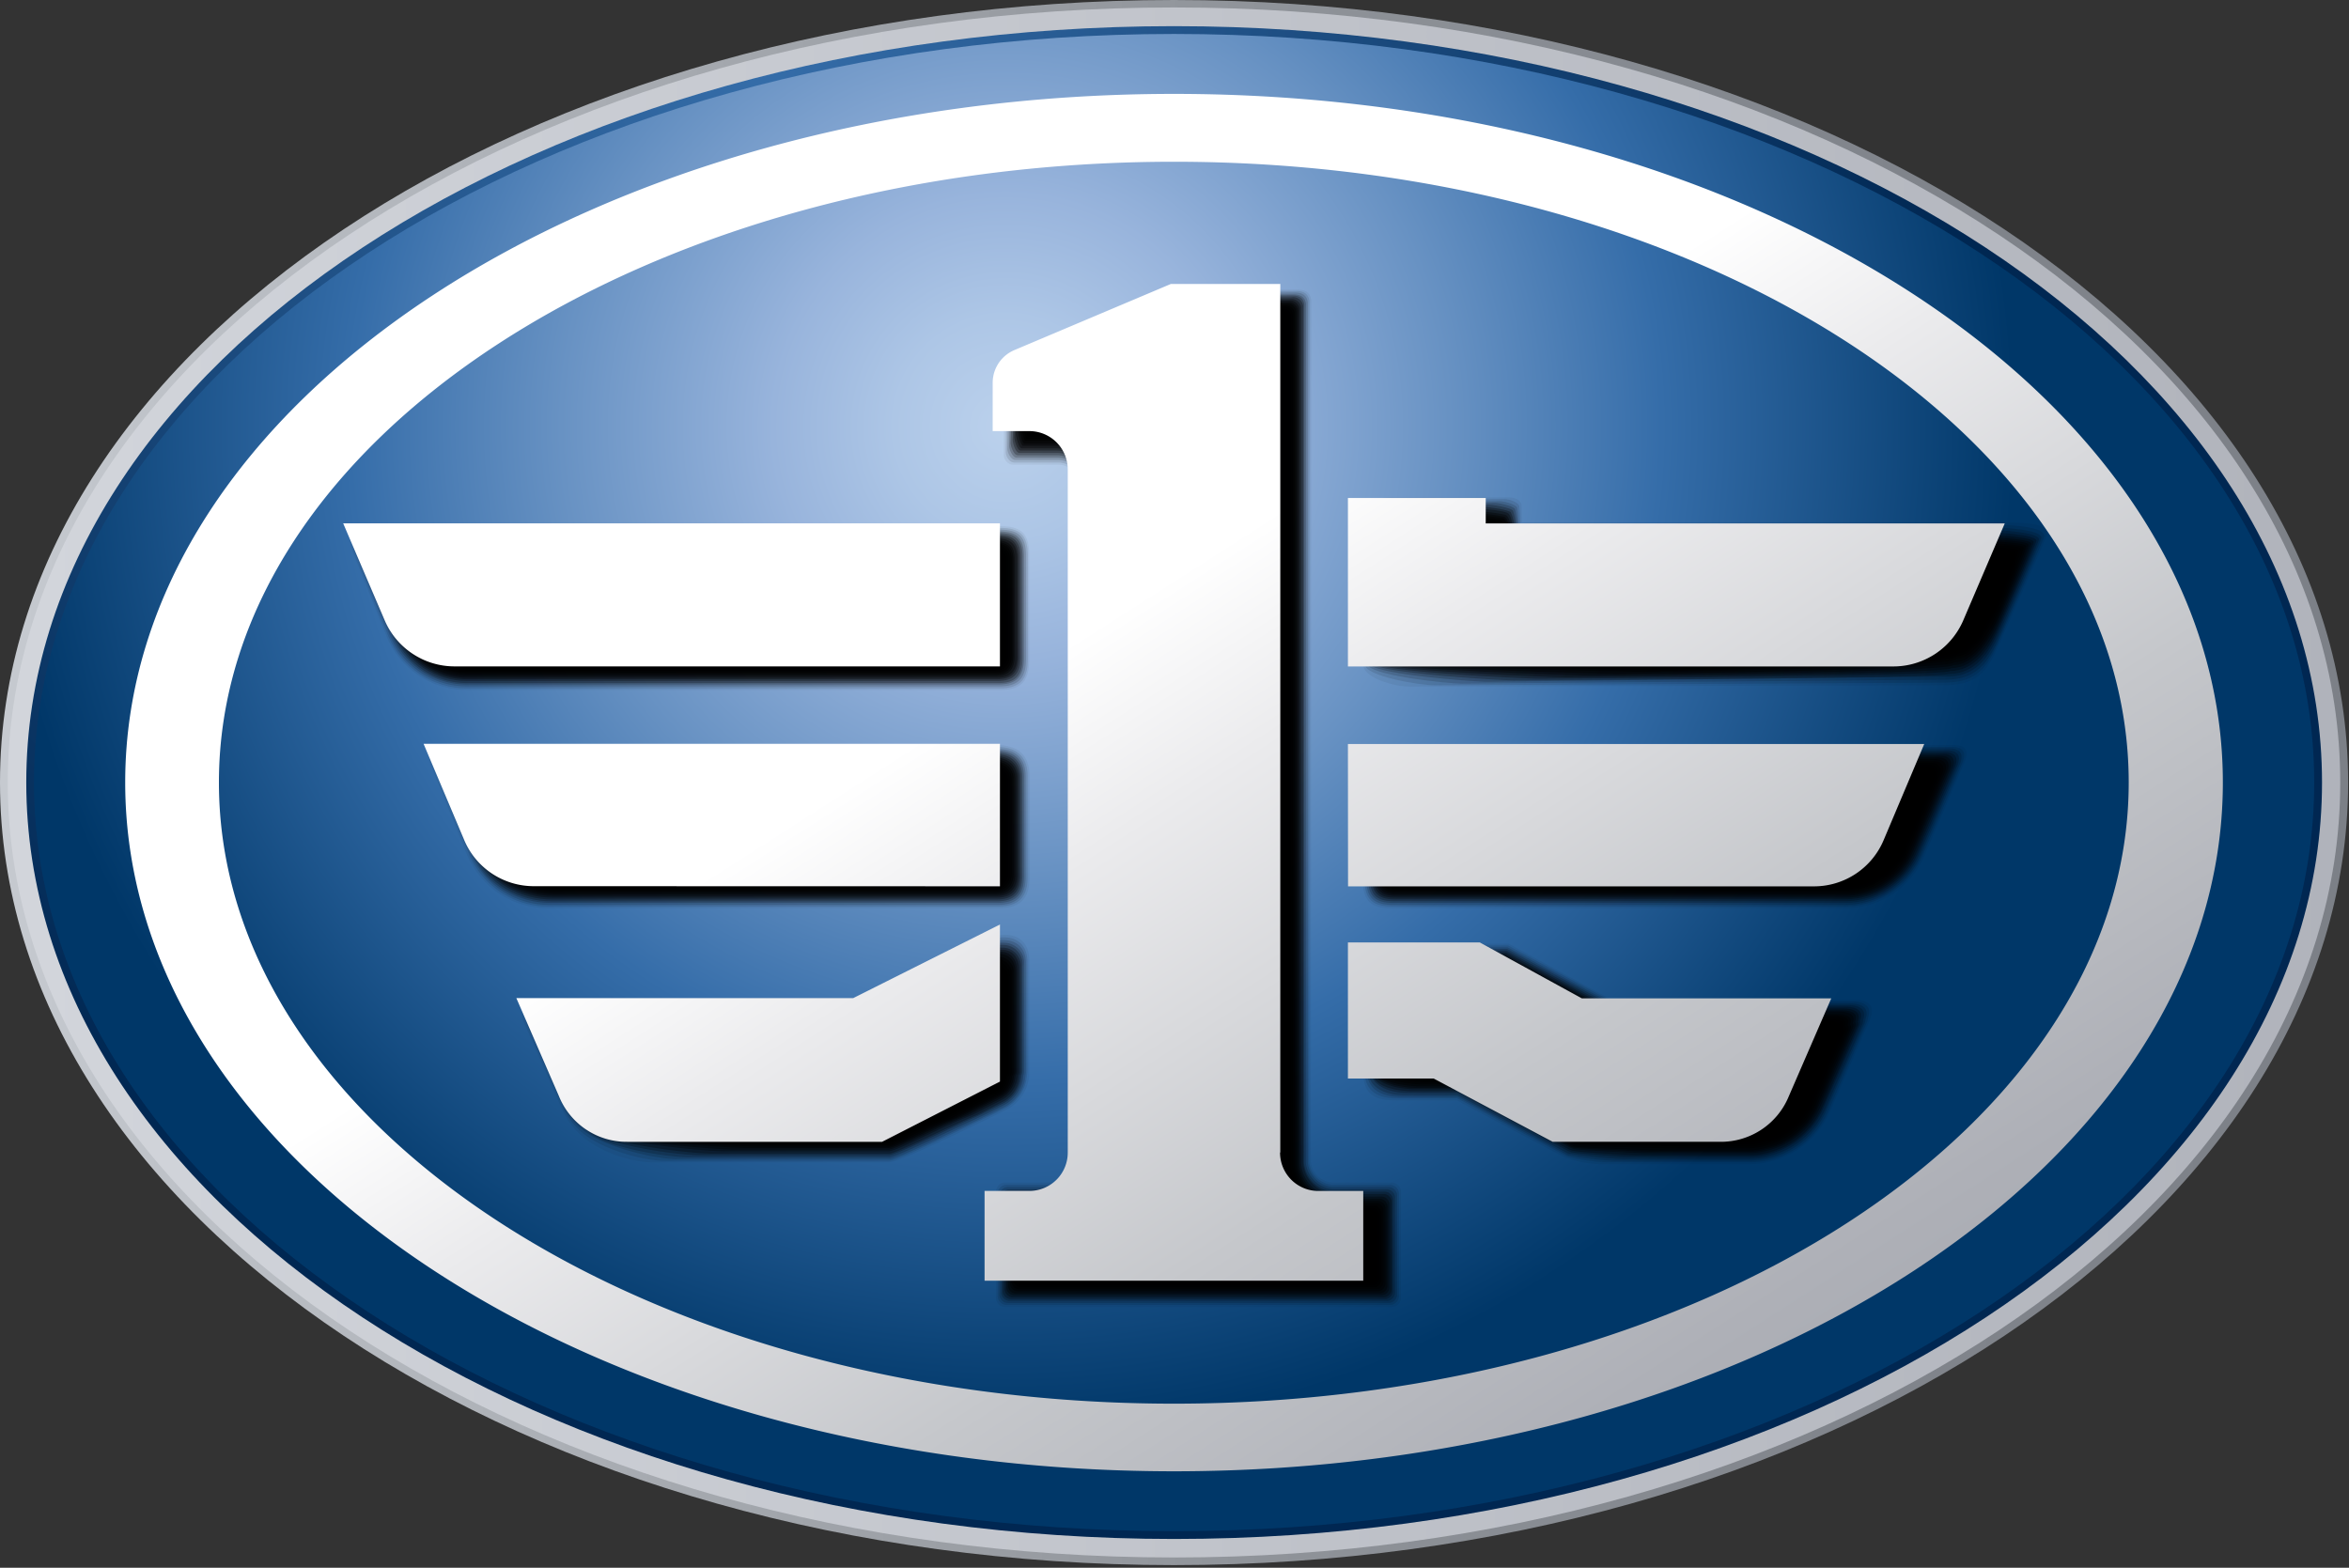 <svg xmlns="http://www.w3.org/2000/svg" xmlns:xlink="http://www.w3.org/1999/xlink" width="397" height="265" fill="none" xmlns:v="https://vecta.io/nano"><rect width="100%" height="100%" fill="#333333" stroke="none"/><style><![CDATA[.B{opacity:.05}.C{opacity:.1}.D{opacity:.14}.E{opacity:.19}.F{opacity:.24}.G{opacity:.29}.H{opacity:.33}.I{opacity:.38}.J{opacity:.43}.K{opacity:.48}.L{opacity:.52}.M{opacity:.57}.N{opacity:.62}.O{opacity:.67}.P{opacity:.71}.Q{opacity:.76}.R{opacity:.81}.S{opacity:.86}.T{opacity:.9}.U{opacity:.95}]]></style><path d="M396.85 132.26c0 73.06-88.85 132.29-198.43 132.29S0 205.32 0 132.26 88.84 0 198.42 0s198.43 59.23 198.43 132.26z" fill="url(#A)"/><path d="M395.52 132.26c0 72.34-88.24 131-197.1 131S1.31 204.6 1.31 132.26s88.26-131 197.1-131 197.11 58.74 197.11 131z" fill="url(#B)"/><path d="M392.44 132.26c0 70.62-86.87 127.87-194 127.87s-194-57.25-194-127.87S91.29 4.42 198.42 4.42s194.02 57.24 194.02 127.84z" fill="url(#C)"/><path d="M391.12 132.26c0 69.91-86.28 126.55-192.7 126.55S5.75 202.17 5.75 132.26 92 5.74 198.42 5.74s192.7 56.64 192.7 126.52z" fill="url(#D)"/><path style="mix-blend-mode:multiply" d="M90.92 168.8l2.28-.09h57.18a1.34 1.34 0 0 0 .31-.16c.474-.233.935-.494 1.38-.78l14.62-8.92c1.251-.703 2.7-.97 4.12-.76 1.77.33 3.15 1.66 3.15 4.24v18.75.6c-.08 1.182-.45 2.326-1.078 3.331s-1.495 1.839-2.522 2.429l-.8.41s-1.05.53-2.65 1.29c-4.87 2.37-15.06 7.33-16.69 7.33H110.5c-4.62 0-10.59-2.34-13.45-5.76-.809-.919-1.483-1.95-2-3.06l-6.53-14.86c-.86-2.15.02-3.99 2.4-3.99z" fill="url(#E)" class="B"/><path style="mix-blend-mode:multiply" d="M91.22 169.19c.61 0 1.29-.2 2.21-.2h56.75a1.34 1.34 0 0 0 .36-.14l1.38-.77 14.56-8.81a6.52 6.52 0 0 1 4-.78c1.77.28 3.16 1.55 3.16 4.07v18.52c-.006.205-.029.409-.07.61a6.8 6.8 0 0 1-3.41 5.48l-1.53.79s-1 .52-2.62 1.25c-4.65 2.22-14.31 7-15.85 7H112.5c-4.46 0-12-2.39-14.87-5.47-.934-.925-1.711-1.995-2.3-3.17l-6.2-14.14c-.82-2.04-.13-4.24 2.09-4.24z" fill="url(#F)" class="C"/><path style="mix-blend-mode:multiply" d="M91.5 169.57c.61 0 1.19-.27 2.18-.27h56.29a.75.75 0 0 0 .39-.13l1.42-.74 14.47-8.68c1.216-.681 2.614-.964 4-.81 1.75.23 3.14 1.42 3.14 3.89v18.28a2.63 2.63 0 0 1-.08.63 6.52 6.52 0 0 1-.965 3.008c-.563.909-1.341 1.665-2.265 2.202l-2.26 1.14-2.59 1.23c-4.41 2.07-13.56 6.6-15 6.6h-35.75c-4.27 0-13.42-2.38-16.28-5.2a10.66 10.66 0 0 1-2.6-3.24l-5.86-13.41c-.78-1.91-.38-4.5 1.76-4.5z" fill="url(#G)" class="D"/><path style="mix-blend-mode:multiply" d="M91.81 170a18.38 18.38 0 0 1 2.11-.36h55.85a1.17 1.17 0 0 0 .42-.12l1.44-.74c3.22-2 12.89-7.78 14.4-8.56 1.186-.657 2.537-.956 3.89-.86a3.4 3.4 0 0 1 2.374 1.198c.295.35.517.755.652 1.191a3.41 3.41 0 0 1 .134 1.351v18a2.28 2.28 0 0 1-.12.67 6.1 6.1 0 0 1-.908 2.834 6.09 6.09 0 0 1-2.142 2.066l-3 1.52-2.54 1.2c-4.18 1.9-12.8 6.22-14.19 6.22h-33.72c-4.09 0-15.43-1.86-17.69-4.92a7.36 7.36 0 0 1-2.9-3.37l-5.54-12.63c-.73-1.81-.55-4.69 1.48-4.69z" fill="url(#H)" class="E"/><path style="mix-blend-mode:multiply" d="M92.08 170.36c.54 0 1-.47 2.08-.47h55.41l.46-.14 1.47-.73c3-1.86 12.62-7.56 14.33-8.44a7 7 0 0 1 3.81-.86c.447.009.887.11 1.293.297s.769.457 1.066.792.521.726.659 1.151.186.875.142 1.32v17.78a2.75 2.75 0 0 1-.15.7c-.065.947-.36 1.864-.86 2.672a5.82 5.82 0 0 1-2.01 1.958l-3.78 1.88s-1 .49-2.51 1.15c-3.95 1.78-12.05 5.85-13.36 5.85h-31.68c-3.92 0-17-1.74-19.1-4.61a7.16 7.16 0 0 1-3.21-3.47l-5.22-11.92c-.7-1.73-.73-4.91 1.16-4.91z" fill="url(#I)" class="F"/><path style="mix-blend-mode:multiply" d="M92.38 170.76c.5 0 .92-.56 2-.56h55a1.38 1.38 0 0 0 .48-.12 14.29 14.29 0 0 0 1.5-.7c2.84-1.74 12.38-7.33 14.26-8.31 1.139-.649 2.44-.958 3.75-.89.434-.01.866.072 1.267.24s.762.419 1.059.736a3.09 3.09 0 0 1 .824 2.384v17.56a1.83 1.83 0 0 1-.17.72c-.053.887-.327 1.747-.796 2.502a5.34 5.34 0 0 1-1.894 1.818l-4.45 2.28-2.48 1.08c-3.73 1.63-11.32 5.5-12.54 5.5h-29.76c-3.73 0-18.5-1.64-20.49-4.32a7 7 0 0 1-3.51-3.58l-4.88-11.16c-.64-1.59-.95-5.18.83-5.18z" fill="url(#J)" class="G"/><path style="mix-blend-mode:multiply" d="M92.67 171.14c.46 0 .82-.66 2-.66h54.51a1.53 1.53 0 0 0 .5-.1c.528-.191 1.04-.425 1.53-.7 2.66-1.61 12.14-7.14 14.2-8.19a10 10 0 0 1 3.66-.93c1.75-.18 3.15 1 3.15 3.21v17.31a1.75 1.75 0 0 1-.19.74c-.065.822-.329 1.616-.77 2.313a5.07 5.07 0 0 1-1.76 1.687l-5.16 2.63-2.44 1c-3.49 1.52-10.56 5.15-11.69 5.15h-27.8c-3.57 0-20-1.53-21.91-4-1.696-.653-3.068-1.946-3.82-3.6l-4.56-10.41c-.62-1.49-1.12-5.45.55-5.45z" fill="url(#K)" class="H"/><path style="mix-blend-mode:multiply" d="M93 171.53c.42 0 .74-.74 1.91-.74h54.06a1.55 1.55 0 0 0 .55-.11A9.38 9.38 0 0 0 151 170c2.48-1.5 11.89-6.94 14.14-8.08a11.21 11.21 0 0 1 3.57-1c1.74-.26 3.16.93 3.16 3.05v17.06a1.73 1.73 0 0 1-.23.79 4.7 4.7 0 0 1-.7 2.16c-.406.652-.966 1.194-1.63 1.58l-5.9 3-2.4 1c-3.25 1.37-9.8 4.77-10.86 4.77h-25.8c-3.37 0-21.6-1.41-23.32-3.74-.896-.313-1.717-.809-2.411-1.456s-1.245-1.432-1.62-2.304l-4.24-9.68c-.57-1.39-1.35-5.62.24-5.62z" fill="url(#L)" class="I"/><path style="mix-blend-mode:multiply" d="M93.26 171.93c.4 0 .65-.86 1.85-.86h53.62a1.91 1.91 0 0 0 .58-.1 8.46 8.46 0 0 0 1.58-.65c2.28-1.4 11.66-6.71 14.07-8 1.111-.504 2.29-.841 3.5-1 1.73-.34 3.14.82 3.14 2.87v16.82a1.44 1.44 0 0 1-.24.81c-.043.71-.262 1.398-.637 2.002s-.896 1.105-1.513 1.458l-6.63 3.38-2.37 1c-3 1.24-9 4.39-10 4.39h-23.84c-3.19 0-23.14-1.3-24.74-3.44-.978-.287-1.88-.787-2.641-1.465s-1.362-1.516-1.759-2.455l-3.92-8.93c-.52-1.27-1.48-5.83-.05-5.83z" fill="url(#M)" class="J"/><path style="mix-blend-mode:multiply" d="M93.55 172.3c.37 0 .56-.93 1.79-.93h53.19c.201.014.402-.017.59-.09a8.4 8.4 0 0 0 1.61-.64c2.09-1.27 11.4-6.51 14-7.82a14.86 14.86 0 0 1 3.43-1 2.5 2.5 0 0 1 1.209-.025c.398.09.769.276 1.08.542a2.51 2.51 0 0 1 .861 2.183v16.59c-.003.298-.097.587-.27.83-.049.652-.257 1.281-.606 1.834a4 4 0 0 1-1.394 1.336l-7.37 3.76-2.32.94c-2.76 1.09-8.28 4-9.18 4h-21.8c-3 0-24.69-1.18-26.15-3.14-1.043-.269-2.01-.776-2.825-1.48s-1.457-1.587-1.875-2.58l-3.6-8.17c-.5-1.17-1.67-6.14-.37-6.14z" fill="url(#N)" class="K"/><path style="mix-blend-mode:multiply" d="M93.84 172.7c.32 0 .45-1 1.74-1h52.74c.216.001.432-.03.64-.09.576-.117 1.13-.327 1.64-.62 1.9-1.17 11.13-6.3 13.91-7.72 1.071-.462 2.192-.798 3.34-1a2.39 2.39 0 0 1 1.18-.095 2.38 2.38 0 0 1 1.08.487c.313.25.558.575.712.946s.212.773.168 1.172v16.36c.002.314-.1.62-.29.87a3.6 3.6 0 0 1-.534 1.669 3.61 3.61 0 0 1-1.256 1.221l-8.09 4.11-2.3.88c-2.51 1-7.52 3.67-8.35 3.67h-19.83c-2.84 0-26.23-1.09-27.56-2.85-1.1-.255-2.125-.765-2.993-1.487a7.24 7.24 0 0 1-2.007-2.673l-3.25-7.43c-.43-1.04-1.87-6.42-.69-6.42z" fill="url(#O)" class="L"/><path style="mix-blend-mode:multiply" d="M94.13 173.07c.3 0 .37-1.12 1.7-1.12h52.28c.225.022.452.001.67-.06a5.26 5.26 0 0 0 1.68-.62c1.7-1 10.88-6.08 13.82-7.59 1.05-.442 2.143-.777 3.26-1 .365-.147.762-.198 1.153-.148s.762.2 1.078.435a2.29 2.29 0 0 1 .727.907 2.3 2.3 0 0 1 .192 1.146v16.11c-.006.327-.119.643-.32.9-.035.533-.201 1.05-.483 1.504s-.673.83-1.137 1.096l-8.8 4.48-2.27.85c-2.29.84-6.78 3.31-7.51 3.31h-17.84c-2.66 0-27.78-1-29-2.59-1.178-.227-2.281-.742-3.211-1.499A7.27 7.27 0 0 1 98 186.34l-2.93-6.69c-.39-.97-2-6.58-.94-6.58z" fill="url(#P)" class="M"/><path style="mix-blend-mode:multiply" d="M94.41 173.49c.27 0 .28-1.23 1.65-1.23h51.85a2.99 2.99 0 0 0 .68-.06 4.78 4.78 0 0 0 1.71-.59c1.51-.93 10.65-5.88 13.78-7.48a11.65 11.65 0 0 1 3.18-1.08c1.77-.23 3.16.41 3.16 2.17v15.87c-.003.34-.124.668-.34.93a2.9 2.9 0 0 1-.432 1.334c-.251.403-.598.738-1.008.976l-9.55 4.86-2.24.82c-2 .73-6 2.92-6.67 2.92h-15.85c-2.5 0-29.32-.85-30.38-2.29-1.23-.195-2.39-.697-3.373-1.461s-1.756-1.765-2.247-2.909l-2.61-5.94c-.35-.83-2.26-6.84-1.31-6.84z" fill="url(#Q)" class="N"/><path style="mix-blend-mode:multiply" d="M94.71 173.87c.22 0 .19-1.34 1.61-1.34h51.38a3.52 3.52 0 0 0 .74 0c.596-.075 1.173-.261 1.7-.55 1.34-.83 10.41-5.69 13.72-7.37.978-.515 2.026-.886 3.11-1.1 1.78-.31 3.15.27 3.15 2v15.63a1.45 1.45 0 0 1-.37 1 2.51 2.51 0 0 1-.377 1.155c-.217.349-.517.639-.873.845l-10.28 5.24-2.19.75c-1.77.62-5.26 2.58-5.83 2.58h-13.88c-2.31 0-30.88-.77-31.8-2a7.54 7.54 0 0 1-5.93-4.49l-2.27-5.2c-.27-.76-2.45-7.15-1.61-7.15z" fill="url(#R)" class="O"/><path style="mix-blend-mode:multiply" d="M95 174.25c.2 0 .08-1.4 1.54-1.4h50.95c.257-.002.515-.022.77-.06a5.26 5.26 0 0 0 1.74-.55c1.13-.7 10.15-5.49 13.64-7.24a15.49 15.49 0 0 1 3-1.16c1.79-.35 3.15.19 3.15 1.82v15.4a1.56 1.56 0 0 1-.37 1 2.16 2.16 0 0 1-.333.999c-.192.3-.456.548-.767.721l-11 5.61-2.17.74c-1.54.51-4.51 2.18-5 2.18h-11.87c-2.13 0-32.4-.63-33.2-1.71-1.35-.148-2.636-.653-3.727-1.461s-1.948-1.891-2.483-3.139l-2-4.47c-.29-.64-2.58-7.28-1.87-7.28z" fill="url(#S)" class="P"/><path style="mix-blend-mode:multiply" d="M95.29 174.64c.16 0 0-1.49 1.49-1.49h50.49c.263.027.527.027.79 0a4.85 4.85 0 0 0 1.79-.53c.95-.6 9.92-5.28 13.56-7.13a17.97 17.97 0 0 1 2.95-1.17c1.79-.44 3.17.07 3.17 1.64v15.16c-.001.187-.04.372-.114.544a1.41 1.41 0 0 1-.316.456c-.019.296-.111.582-.268.834s-.375.459-.632.606l-11.73 6-2.11.68c-1.29.42-3.76 1.83-4.18 1.83h-9.93c-1.92 0-33.93-.54-34.6-1.44a7.85 7.85 0 0 1-3.917-1.443c-1.151-.826-2.058-1.948-2.623-3.247l-1.62-3.7c-.22-.52-2.8-7.6-2.2-7.6z" fill="url(#T)" class="Q"/><path style="mix-blend-mode:multiply" d="M95.58 175c.14 0-.09-1.59 1.44-1.59h50.06.83a4.15 4.15 0 0 0 1.78-.53c.78-.45 9.68-5.07 13.52-7a18.86 18.86 0 0 1 2.86-1.16c1.78-.55 3.16-.06 3.16 1.48v14.88c-.003.19-.045.376-.125.549s-.193.326-.335.451a1.38 1.38 0 0 1-.199.667c-.123.201-.295.368-.501.483l-12.46 6.35-2.09.65c-1.09.33-3 1.47-3.34 1.47h-7.93c-1.78 0-35.49-.43-36-1.17-1.469-.091-2.883-.587-4.085-1.435s-2.146-2.013-2.725-3.365l-1.31-3c-.18-.45-3.02-7.73-2.55-7.73z" fill="url(#U)" class="R"/><path style="mix-blend-mode:multiply" d="M95.87 175.41c.1 0-.17-1.68 1.39-1.68h50.47a4.57 4.57 0 0 0 1.82-.51c.58-.34 9.42-4.86 13.43-6.88a20.89 20.89 0 0 1 2.81-1.2c1.75-.63 3.13-.16 3.13 1.28v14.67c.003.199-.035.396-.11.58a1.47 1.47 0 0 1-.33.49 1 1 0 0 1-.153.504c-.095.151-.229.274-.387.356l-13.19 6.72c-.627.318-1.303.527-2 .62a17.5 17.5 0 0 1-2.51 1.09h-5.95c-1.59 0-37-.34-37.42-.86-1.529-.068-3.009-.563-4.271-1.429a8.19 8.19 0 0 1-2.869-3.471l-1-2.25c-.17-.34-3.22-8.03-2.86-8.03z" fill="url(#V)" class="S"/><path style="mix-blend-mode:multiply" d="M96.16 175.81c.08 0-.27-1.79 1.33-1.79h49.17a6.61 6.61 0 0 0 .89 0 4.1 4.1 0 0 0 1.87-.48c.37-.24 9.16-4.65 13.34-6.74 1.27-.64 2.28-1.06 2.72-1.25 1.76-.71 3.16-.24 3.16 1.12v14.43a1.58 1.58 0 0 1-.133.605c-.084.19-.206.362-.357.505a.73.73 0 0 1-.119.319.74.74 0 0 1-.251.231l-13.9 7.1c-.623.322-1.302.519-2 .58a12.75 12.75 0 0 1-1.68.73h-4c-1.39 0-38.57-.23-38.84-.57a8.4 8.4 0 0 1-4.443-1.425c-1.317-.885-2.356-2.124-2.997-3.575l-.64-1.49c-.09-.22-3.34-8.3-3.12-8.3z" fill="url(#W)" class="T"/><path style="mix-blend-mode:multiply" d="M96.45 176.21s-.35-1.87 1.28-1.87h48.71.93a4.16 4.16 0 0 0 1.9-.46c.17-.11 8.89-4.46 13.29-6.64l2.63-1.25c1.75-.82 3.16-.38 3.16.94v14.18a1.39 1.39 0 0 1-.134.622c-.092.195-.227.365-.396.498.001.059-.014.118-.044.169s-.074.093-.126.121L153 189.94a4.8 4.8 0 0 1-2 .53c-.261.149-.536.273-.82.37h-2c-1.23 0-40.13-.1-40.25-.27a8.53 8.53 0 0 1-7.72-5.15l-.35-.74c0-.11-3.52-8.47-3.41-8.47z" fill="url(#X)" class="U"/><path style="mix-blend-mode:multiply" d="M152.13 190.05c-.605.309-1.271.48-1.95.5h-41.65a8.72 8.72 0 0 1-4.787-1.434c-1.421-.934-2.538-2.264-3.213-3.826l-3.75-8.71s-.47-1.94 1.21-1.94h49.25c.662-.002 1.316-.156 1.91-.45l15.77-7.82c1.7-.94 3.15-.48 3.15.78v14a1.44 1.44 0 0 1-.137.638c-.093.199-.231.374-.403.512l-15.4 7.75z" fill="url(#Y)"/><path style="mix-blend-mode:multiply" d="M174 131.16v17.14c0 3.63-1.58 5.22-5.2 5.22H92.66c-2.898.026-5.739-.802-8.168-2.381s-4.34-3.84-5.492-6.499l-6.23-15.41c-.63-1.69-.13-3.29 3.46-3.29h92.16c3.61 0 5.61 1.6 5.61 5.22z" fill="url(#Z)" class="B"/><path style="mix-blend-mode:multiply" d="M173.68 131.22v17c0 3.46-1.53 5-5 5H92.8c-2.839.033-5.625-.766-8.015-2.297a14.54 14.54 0 0 1-5.435-6.323l-6.15-15.19c-.63-1.59-.13-3.16 3.36-3.16h91.77c3.42 0 5.35 1.54 5.35 4.97z" fill="url(#a)" class="C"/><path style="mix-blend-mode:multiply" d="M173.36 131.3v16.86c0 3.3-1.46 4.79-4.76 4.79H92.93c-2.792.033-5.534-.745-7.894-2.24s-4.234-3.641-5.396-6.18l-6-14.94c-.56-1.6-.14-3 3.22-3h91.43c3.22-.05 5.07 1.41 5.07 4.71z" fill="url(#b)" class="D"/><path style="mix-blend-mode:multiply" d="M173.08 131.37v16.71c0 3.14-1.4 4.54-4.54 4.54H93.07c-5.56 0-11-3.05-13.12-8.15l-6-14.7c-.63-1.54-.14-2.93 3.12-2.93h91.06c3.14.01 4.95 1.4 4.95 4.53z" fill="url(#c)" class="E"/><path style="mix-blend-mode:multiply" d="M172.79 131.44V148c0 3-1.37 4.35-4.34 4.35H93.2c-5.43 0-10.8-2.91-12.94-7.9l-5.87-14.5c-.56-1.5-.12-2.8 3-2.8h90.71c2.9-.02 4.69 1.33 4.69 4.29z" fill="url(#d)" class="F"/><path style="mix-blend-mode:multiply" d="M172.49 131.52v16.41c0 2.81-1.3 4.12-4.11 4.12h-75c-5.3 0-10.69-2.78-12.75-7.66l-5.81-14.25c-.57-1.46-.11-2.69 2.89-2.69H168c2.8-.02 4.49 1.29 4.49 4.07z" fill="url(#e)" class="G"/><path style="mix-blend-mode:multiply" d="M172.2 131.59v16.26c0 2.66-1.25 3.89-3.89 3.89H93.48c-5.19 0-10.56-2.65-12.58-7.42l-5.73-14c-.54-1.4-.1-2.56 2.76-2.56h90c2.6-.03 4.27 1.24 4.27 3.83z" fill="url(#f)" class="H"/><path style="mix-blend-mode:multiply" d="M171.91 131.69v16.08c0 2.5-1.2 3.68-3.67 3.68H93.63c-5.08 0-10.44-2.52-12.43-7.16l-5.61-13.79c-.52-1.35-.1-2.46 2.65-2.46h89.63c2.43-.04 4.04 1.17 4.04 3.65z" fill="url(#g)" class="I"/><path style="mix-blend-mode:multiply" d="M171.59 131.76v15.94c0 2.32-1.13 3.46-3.43 3.46h-74.4c-4.93 0-10.32-2.38-12.26-6.93l-5.54-13.56c-.54-1.33-.1-2.34 2.53-2.34h89.25c2.32-.01 3.85 1.12 3.85 3.43z" fill="url(#h)" class="J"/><path style="mix-blend-mode:multiply" d="M171.3 131.81v15.81c0 2.17-1.07 3.23-3.21 3.23H93.91c-4.85 0-10.2-2.24-12.09-6.71l-5.46-13.29c-.46-1.29-.09-2.22 2.42-2.22h88.92c2.11 0 3.6 1.04 3.6 3.18z" fill="url(#i)" class="K"/><path style="mix-blend-mode:multiply" d="M171 131.9v15.65c0 2-1 3-3 3H94c-4.72 0-10.07-2.12-11.89-6.45l-5.39-13.09c-.47-1.22-.08-2.12 2.3-2.12h88.55c2.02.02 3.43 1.02 3.43 3.01z" fill="url(#j)" class="L"/><path style="mix-blend-mode:multiply" d="M170.71 132v15.5c.049.376.01.758-.111 1.118s-.324.685-.591.955a2.51 2.51 0 0 1-.951.598 2.49 2.49 0 0 1-1.117.119H94.19c-4.6 0-9.95-2-11.75-6.24l-5.3-12.83c-.47-1.17-.07-2 2.2-2h88.17c1.84-.01 3.2.93 3.2 2.78z" fill="url(#k)" class="M"/><path style="mix-blend-mode:multiply" d="M170.42 132v15.36c.043.346.008.697-.105 1.027a2.29 2.29 0 0 1-1.419 1.424 2.29 2.29 0 0 1-1.026.109H94.32c-4.48 0-9.82-1.87-11.56-6l-5.21-12.61c-.44-1.1-.07-1.89 2.07-1.89h87.83c1.64.07 2.97.99 2.97 2.58z" fill="url(#l)" class="N"/><path style="mix-blend-mode:multiply" d="M170.12 132.11v15.22c.036.315.001.634-.102.933s-.273.572-.496.797-.492.398-.79.506-.617.146-.932.114H94.46c-4.37 0-9.69-1.72-11.39-5.74l-5.14-12.38c-.43-1.09-.06-1.75 2-1.75h87.49c1.43-.01 2.7.82 2.7 2.3z" fill="url(#m)" class="O"/><path style="mix-blend-mode:multiply" d="M169.81 132.2v15.05c.033.284.001.571-.092.841s-.245.516-.445.72a1.93 1.93 0 0 1-.713.456c-.269.097-.556.132-.84.103H94.6c-4.24 0-9.57-1.6-11.21-5.47l-5.06-12.13c-.41-.99-.05-1.66 1.85-1.66h87.11a2.28 2.28 0 0 1 .904.08c.293.087.566.233.801.428a2.27 2.27 0 0 1 .569.708c.14.272.223.569.246.874h0z" fill="url(#n)" class="P"/><path style="mix-blend-mode:multiply" d="M169.53 132.26v14.92a1.76 1.76 0 0 1-.093.751c-.086.241-.223.46-.402.642a1.74 1.74 0 0 1-.636.412c-.239.089-.495.125-.749.105H94.74c-4.12 0-9.44-1.44-11-5.21l-5-11.92c-.42-.99 0-1.51 1.73-1.51h86.77a2.12 2.12 0 0 1 2.29 1.81h0z" fill="url(#o)" class="Q"/><path style="mix-blend-mode:multiply" d="M169.23 132.36v14.75a1.56 1.56 0 0 1-.09.66c-.077.211-.198.403-.355.563a1.56 1.56 0 0 1-.557.365c-.209.081-.434.116-.658.102H94.9c-4 0-9.33-1.31-10.9-5l-4.88-11.65c-.38-.92 0-1.43 1.63-1.43h86.4c.99-.04 2.08.63 2.08 1.64z" fill="url(#p)" class="R"/><path style="mix-blend-mode:multiply" d="M168.92 132.43V147c.01.19-.02.381-.088.559a1.37 1.37 0 0 1-.304.477 1.39 1.39 0 0 1-.471.315 1.38 1.38 0 0 1-.557.099H95c-3.88 0-9.19-1.19-10.7-4.75l-4.8-11.44c-.37-.87 0-1.29 1.5-1.29h86c.9.03 1.92.61 1.92 1.46z" fill="url(#q)" class="S"/><path style="mix-blend-mode:multiply" d="M168.64 132.49V147a1.21 1.21 0 0 1-.086.469c-.06.149-.149.285-.261.4a1.22 1.22 0 0 1-.395.267 1.21 1.21 0 0 1-.468.094H95.16c-3.75 0-9.07-1.06-10.53-4.49l-4.72-11.21c-.36-.82 0-1.19 1.38-1.19H167c.65-.06 1.64.48 1.64 1.15z" fill="url(#r)" class="T"/><path style="mix-blend-mode:multiply" d="M168.35 132.57v14.32c-.017.26-.127.505-.311.689s-.429.294-.689.311H95.29c-3.64 0-8.94-.93-10.36-4.27l-4.64-11c-.34-.78 0-1.06 1.26-1.06h85.33c.53.02 1.47.51 1.47 1.01z" fill="url(#s)" class="U"/><path style="mix-blend-mode:multiply" d="M95.44 147.59c-3.52 0-8.83-.79-10.19-4l-4.56-10.73c-.33-.73 0-1 1.17-1h84.94c.36 0 1.24.43 1.24.78v14.18c-.027.195-.116.376-.255.515s-.32.228-.515.255H95.44z" fill="url(#t)"/><path style="mix-blend-mode:multiply" d="M332.12 128.61l-6.84 16c-1.118 2.655-2.996 4.92-5.398 6.509s-5.222 2.431-8.102 2.421h-76.55c-3.61 0-4.91-1.28-4.91-4.9v-17.78c0-3.63 1.3-4.92 4.93-4.92h95c2.25 0 2.46 1.21 1.87 2.67z" fill="url(#u)" class="B"/><path style="mix-blend-mode:multiply" d="M331.69 128.86c-.69 1.74-6.69 15.6-6.69 15.6-1.107 2.6-2.954 4.817-5.312 6.375a14.4 14.4 0 0 1-7.948 2.385h-76.42c-3.46 0-4.7-1.27-4.7-4.73v-17.55c0-3.45 1.26-4.69 4.73-4.69h94.48c2.25 0 2.44 1.21 1.86 2.61z" fill="url(#v)" class="C"/><path style="mix-blend-mode:multiply" d="M331.26 129.14l-6.51 15.21a14.14 14.14 0 0 1-13 8.6h-76.32c-3.3 0-4.52-1.23-4.52-4.54V131c0-3.31 1.23-4.5 4.52-4.5h94c2.21.04 2.38 1.25 1.83 2.64z" fill="url(#w)" class="D"/><path style="mix-blend-mode:multiply" d="M330.82 129.38c-.66 1.64-6.34 14.83-6.34 14.83-1.051 2.498-2.818 4.63-5.078 6.126s-4.911 2.291-7.622 2.284H235.5c-3.13 0-4.3-1.17-4.3-4.3v-17.2c0-3.12 1.17-4.28 4.32-4.28H329c2.21.01 2.37 1.16 1.82 2.54z" fill="url(#x)" class="E"/><path style="mix-blend-mode:multiply" d="M330.39 129.67l-6.19 14.45a13.52 13.52 0 0 1-4.983 5.971c-2.209 1.46-4.799 2.238-7.447 2.239h-76.18c-3 0-4.08-1.11-4.08-4.11v-17c0-3 1.12-4.07 4.1-4.07h93c2.16-.02 2.32 1.2 1.78 2.52z" fill="url(#y)" class="F"/><path style="mix-blend-mode:multiply" d="M329.95 129.91l-6 14.1c-1.02 2.378-2.717 4.404-4.879 5.826a13.21 13.21 0 0 1-7.281 2.174h-76.1c-2.8 0-3.86-1.08-3.86-3.89V131.3c0-2.79 1.08-3.87 3.9-3.87h92.51c2.09 0 2.25 1.2 1.71 2.48z" fill="url(#z)" class="G"/><path style="mix-blend-mode:multiply" d="M329.53 130.16l-5.87 13.73a12.88 12.88 0 0 1-4.758 5.712 12.87 12.87 0 0 1-7.122 2.128h-76c-2.64 0-3.67-1-3.67-3.69v-16.65c0-2.63 1-3.65 3.69-3.65h92c2.09-.01 2.2 1.21 1.73 2.42z" fill="url(#AA)" class="H"/><path style="mix-blend-mode:multiply" d="M329.1 130.42l-5.71 13.34a12.57 12.57 0 0 1-11.61 7.67h-75.92c-2.47 0-3.46-1-3.46-3.48v-16.47c0-2.46 1-3.46 3.49-3.46h91.51c2.05-.02 2.19 1.21 1.7 2.4z" fill="url(#AB)" class="I"/><path style="mix-blend-mode:multiply" d="M328.66 130.67l-5.55 13c-.944 2.223-2.522 4.119-4.537 5.451a12.3 12.3 0 0 1-6.793 2.039h-75.83c-2.3 0-3.25-.95-3.25-3.28v-16.33c0-2.29 1-3.23 3.28-3.23h91c2.02 0 2.17 1.2 1.68 2.35z" fill="url(#AC)" class="J"/><path style="mix-blend-mode:multiply" d="M328.23 130.93l-5.39 12.62a12 12 0 0 1-11.06 7.3H236c-2.13 0-3-.89-3-3.06v-16.14c0-2.13.91-3 3.06-3h90.53c1.98-.02 2.11 1.18 1.64 2.28z" fill="url(#AD)" class="K"/><path style="mix-blend-mode:multiply" d="M327.8 131.19l-5.23 12.24a11.74 11.74 0 0 1-10.8 7.13h-75.64c-2 0-2.84-.85-2.84-2.86v-15.94c0-2 .86-2.86 2.87-2.86h90c1.98.01 2.1 1.21 1.64 2.29z" fill="url(#AE)" class="L"/><path style="mix-blend-mode:multiply" d="M327.37 131.45l-5.07 11.85a11.43 11.43 0 0 1-4.205 5.086c-1.871 1.245-4.067 1.911-6.315 1.914h-75.57c-1.81 0-2.63-.82-2.63-2.66v-15.8c0-1.81.83-2.62 2.67-2.62h89.52c1.94-.01 2.05 1.19 1.6 2.23z" fill="url(#AF)" class="M"/><path style="mix-blend-mode:multiply" d="M326.93 131.72l-4.91 11.47a11.14 11.14 0 0 1-10.24 6.81h-75.49c-1.64 0-2.42-.76-2.42-2.45v-15.62c-.052-.333-.024-.674.081-.994s.285-.611.524-.849a2.12 2.12 0 0 1 .851-.519c.32-.104.661-.131.994-.078h89.05c1.91 0 2 1.22 1.56 2.23z" fill="url(#AG)" class="N"/><path style="mix-blend-mode:multiply" d="M326.5 132l-4.75 11.1a10.86 10.86 0 0 1-4.009 4.798c-1.778 1.172-3.861 1.795-5.991 1.792h-75.37c-.302.036-.608.003-.895-.098s-.547-.264-.761-.48-.377-.478-.474-.766-.128-.594-.09-.896V132c-.037-.302-.005-.608.094-.896a2 2 0 0 1 1.241-1.24 2 2 0 0 1 .895-.094H325c1.84.03 1.93 1.23 1.5 2.23z" fill="url(#AH)" class="O"/><path style="mix-blend-mode:multiply" d="M326.07 132.24c-.45 1-4.59 10.71-4.59 10.71-.809 1.905-2.162 3.53-3.888 4.672s-3.752 1.75-5.822 1.748h-75.29c-.271.034-.546.006-.804-.082a1.8 1.8 0 0 1-1.114-1.114c-.088-.258-.116-.533-.082-.804v-15.26c-.034-.271-.006-.546.082-.804a1.8 1.8 0 0 1 .428-.686c.193-.193.428-.339.686-.427s.533-.117.804-.083h88.06c1.85 0 1.93 1.19 1.53 2.13z" fill="url(#AI)" class="P"/><path style="mix-blend-mode:multiply" d="M325.64 132.49l-4.45 10.35a10.18 10.18 0 0 1-9.42 6.22h-75.2a1.64 1.64 0 0 1-.729-.088c-.234-.084-.445-.219-.619-.396a1.65 1.65 0 0 1-.462-1.356V132.2a1.62 1.62 0 0 1 .474-1.339c.175-.172.388-.303.621-.381a1.62 1.62 0 0 1 .725-.07h87.56c1.86 0 1.86 1.18 1.5 2.08z" fill="url(#AJ)" class="Q"/><path style="mix-blend-mode:multiply" d="M325.21 132.75c-.42.94-4.28 10-4.28 10-.759 1.798-2.032 3.332-3.66 4.408s-3.538 1.648-5.49 1.642h-75.12c-.217.017-.434-.013-.638-.09s-.388-.196-.539-.352a1.47 1.47 0 0 1-.339-.548 1.48 1.48 0 0 1-.074-.64v-14.89c-.018-.216.011-.433.085-.636s.193-.387.346-.54a1.49 1.49 0 0 1 .543-.343 1.48 1.48 0 0 1 .636-.081h87.07c1.79 0 1.85 1.21 1.46 2.07z" fill="url(#AK)" class="R"/><path style="mix-blend-mode:multiply" d="M324.78 133l-4.13 9.6c-.739 1.743-1.976 3.229-3.555 4.274a9.63 9.63 0 0 1-5.325 1.596h-75a1.31 1.31 0 0 1-1.01-.392 1.3 1.3 0 0 1-.295-.469c-.064-.175-.089-.363-.075-.549v-14.69c-.007-.186.025-.372.094-.545a1.31 1.31 0 0 1 .309-.459c.134-.129.294-.229.469-.292s.362-.088.548-.074h86.56c1.72 0 1.78 1.2 1.41 2z" fill="url(#AL)" class="S"/><path style="mix-blend-mode:multiply" d="M324.34 133.27c-.37.82-3.95 9.22-3.95 9.22a9.31 9.31 0 0 1-3.452 4.142c-1.533 1.011-3.331 1.546-5.168 1.538h-75a1.15 1.15 0 0 1-.46-.083c-.146-.059-.278-.148-.388-.261s-.195-.247-.25-.394a1.14 1.14 0 0 1-.072-.462v-14.51a1.15 1.15 0 0 1 .085-.457 1.16 1.16 0 0 1 .258-.387 1.17 1.17 0 0 1 .389-.255 1.18 1.18 0 0 1 .458-.081h86.08c1.79 0 1.84 1.21 1.47 1.99z" fill="url(#AM)" class="T"/><path style="mix-blend-mode:multiply" d="M323.92 133.52l-3.81 8.85c-.69 1.64-1.85 3.039-3.335 4.019s-3.226 1.5-5.005 1.491h-74.86a1 1 0 0 1-1-1v-14.34a1 1 0 0 1 1-1h85.59c1.73.04 1.76 1.24 1.42 1.98z" fill="url(#AN)" class="U"/><path style="mix-blend-mode:multiply" d="M236.26 132.64a.89.89 0 0 1 .251-.523c.139-.141.322-.232.519-.257h85.08c1.67 0 1.71 1.22 1.36 1.93s-3.64 8.46-3.64 8.46a8.74 8.74 0 0 1-8.07 5.34H237a.87.87 0 0 1-.514-.253c-.138-.139-.225-.322-.246-.517l.02-14.18z" fill="url(#AO)"/><path style="mix-blend-mode:multiply" d="M230.32 164.41c-.001-.523.046-1.045.14-1.56.35-2.43 1.73-3.34 4.79-3.34H255l17.39 9.49a11.22 11.22 0 0 0 1.16 0h40.19c1.25 0 2.36.47 2.6 1.49.072.487.013.984-.17 1.44l-.32.88-6.6 15.16a14.95 14.95 0 0 1-13.48 8.81h-25.55a19.92 19.92 0 0 1-5.37-1c-.047.006-.094.006-.14 0-.058-.031-.118-.058-.18-.08l-18.16-9.63c-.047-.033-.097-.06-.15-.08H235.7c-3.27 0-5-1-5.29-3.95a7.6 7.6 0 0 1-.08-1l-.01-16.63z" fill="url(#AP)" class="B"/><path style="mix-blend-mode:multiply" d="M230.62 164.51c-.004-.514.049-1.028.16-1.53.34-2.32 1.67-3.18 4.56-3.18h19.52l17.36 9.37a4.62 4.62 0 0 0 1.24.12h39.85c1.25 0 2.34.46 2.57 1.41.047.467-.011.938-.17 1.38a3.28 3.28 0 0 1-.25.88L309 187.84c-1.136 2.555-2.986 4.728-5.328 6.257s-5.075 2.35-7.872 2.363h-24.31c-2.171-.101-4.327-.409-6.44-.92-.062-.012-.121-.04-.17-.08a1.04 1.04 0 0 1-.24-.09l-18.1-9.58-.33-.13h-10c-3.11 0-5.17-1-5.53-3.76a7.99 7.99 0 0 1-.1-1l.04-16.39z" fill="url(#AQ)" class="C"/><path style="mix-blend-mode:multiply" d="M230.9 164.59c.008-.496.076-.99.2-1.47.33-2.21 1.58-3 4.32-3h19.38l17.29 9.3c.418.141.858.209 1.3.2h39.51c1.24 0 2.34.41 2.54 1.32.084.442.032.899-.15 1.31-.011.306-.086.605-.22.88l-6.39 14.6c-.836 1.887-2.075 3.569-3.63 4.927s-3.387 2.359-5.37 2.933a14.43 14.43 0 0 1-3.91.6h-23c-2.522-.115-5.031-.413-7.51-.89-.063-.005-.127-.005-.19 0l-.3-.15-18-9.53a3.41 3.41 0 0 0-.48-.22h-9.45c-3 0-5.31-1-5.74-3.53a5.72 5.72 0 0 1-.15-1l-.05-16.28z" fill="url(#AR)" class="D"/><path style="mix-blend-mode:multiply" d="M231.21 164.67c.007-.485.081-.966.22-1.43.32-2.1 1.49-2.84 4.09-2.84h19.21l17.22 9.26c.442.16.91.238 1.38.23h39.16c1.26 0 2.32.4 2.52 1.26a2.25 2.25 0 0 1-.14 1.25 1.74 1.74 0 0 1-.17.86c-1.31 3.12-6.27 14.34-6.27 14.34a14 14 0 0 1-3.644 4.854c-1.555 1.332-3.383 2.307-5.356 2.856a13.26 13.26 0 0 1-3.69.57H274a75.02 75.02 0 0 1-8.58-.86h-.22l-.33-.13-18-9.51c-.198-.101-.402-.191-.61-.27h-8.94c-2.77 0-5.48-.94-6-3.37-.102-.324-.163-.66-.18-1l.07-16.07z" fill="url(#AS)" class="E"/><path style="mix-blend-mode:multiply" d="M231.51 164.76c.01-.471.098-.938.26-1.38.29-2 1.4-2.69 3.84-2.69h19l17.14 9.2c.463.179.954.273 1.45.28h38.83c1.25 0 2.29.38 2.48 1.17.074.392.025.797-.14 1.16.059.295.016.602-.12.87-1.23 3-6.15 14.09-6.15 14.09-.834 1.842-2.067 3.476-3.61 4.783a13.64 13.64 0 0 1-5.31 2.777 12.34 12.34 0 0 1-3.46.53h-20.39c-1.24 0-8.65-.53-9.66-.78-.07 0-.15 0-.24-.08-.133-.034-.264-.077-.39-.13l-17.95-9.46a6.76 6.76 0 0 0-.79-.37h-8.41c-2.61 0-5.64-.9-6.17-3.16-.108-.3-.176-.612-.2-.93l-.01-15.88z" fill="url(#AT)" class="F"/><path style="mix-blend-mode:multiply" d="M231.81 164.86c-.001-.467.102-.928.3-1.35.27-1.85 1.31-2.52 3.6-2.52h18.86l17.07 9.16a4.08 4.08 0 0 0 1.52.32h38.49c1.24 0 2.27.35 2.45 1.1.072.366.034.745-.11 1.09.045.143.061.295.045.444s-.061.295-.135.426c-1.17 2.83-6 13.82-6 13.82a13.37 13.37 0 0 1-3.588 4.716c-1.533 1.284-3.334 2.208-5.272 2.704a12.53 12.53 0 0 1-3.26.49H276.6c-1.16 0-9.73-.49-10.73-.75a1.09 1.09 0 0 1-.27-.06l-.43-.16-17.91-9.42-.92-.44h-7.9c-2.46 0-6.23-.77-6.39-2.94a2.17 2.17 0 0 1-.24-1v-15.63z" fill="url(#AU)" class="G"/><path style="mix-blend-mode:multiply" d="M232.1 164.93a2.68 2.68 0 0 1 .34-1.31c.22-1.7 1.2-2.34 3.35-2.34h18.69l17 9.1c.506.221 1.048.35 1.6.38h38.14c1.24 0 2.26.32 2.43 1a1.82 1.82 0 0 1-.11 1c.11.12.14.44 0 .87l-5.91 13.54c-.828 1.799-2.051 3.389-3.578 4.651s-3.319 2.164-5.242 2.639c-.977.279-1.985.433-3 .46h-17.92c-1.08 0-10.83-.49-11.8-.68-.11 0-.21-.06-.32-.1l-.45-.17-17.89-9.37a7.54 7.54 0 0 0-1.06-.5H239c-2.31 0-6.47-.74-6.62-2.76-.171-.288-.264-.615-.27-.95l-.01-15.46z" fill="url(#AV)" class="H"/><path style="mix-blend-mode:multiply" d="M232.4 165a2.58 2.58 0 0 1 .37-1.28c.22-1.58 1.13-2.18 3.12-2.18h18.53l16.93 9c.521.262 1.088.418 1.67.46h37.81c1.25 0 2.24.31 2.39 1a1.49 1.49 0 0 1-.11.95c.14.11.19.44 0 .85-1 2.52-5.79 13.28-5.79 13.28a12.92 12.92 0 0 1-3.554 4.591c-1.518 1.24-3.298 2.119-5.206 2.569a11.37 11.37 0 0 1-2.81.42h-16.6c-1 0-11.92-.44-12.88-.64-.091.002-.181-.004-.27-.02a3.18 3.18 0 0 1-.53-.18l-17.83-9.33c-.4-.224-.814-.422-1.24-.59h-6.83c-2.12 0-6.69-.66-6.82-2.56-.196-.264-.307-.581-.32-.91L232.4 165z" fill="url(#AW)" class="I"/><path style="mix-blend-mode:multiply" d="M232.69 165.15c.006-.453.145-.895.4-1.27.22-1.46 1.05-2 2.88-2h18.36l16.87 9c.539.281 1.126.458 1.73.52h37.48c1.24 0 2.21.29 2.37.9a1.55 1.55 0 0 1-.1.88c.15.1.23.41.06.86l-5.68 13c-.82 1.753-2.03 3.296-3.538 4.509a12.67 12.67 0 0 1-5.162 2.491 9.83 9.83 0 0 1-2.6.4h-15.32c-.93 0-13-.4-14-.6-.126 0-.25-.02-.37-.06a4.35 4.35 0 0 1-.55-.22l-17.79-9.29c-.446-.239-.907-.449-1.38-.63h-6.32c-2 0-6.89-.63-7-2.35a1.61 1.61 0 0 1-.35-.93l.01-15.21z" fill="url(#AX)" class="J"/><path style="mix-blend-mode:multiply" d="M233 165.22a2.1 2.1 0 0 1 .42-1.21c.19-1.34 1-1.84 2.64-1.84h18.23l16.78 8.94a5.23 5.23 0 0 0 1.81.55H310c1.25 0 2.21.26 2.34.81.061.269.029.551-.09.8.19.11.28.43.12.87l-5.58 12.74a12.39 12.39 0 0 1-3.518 4.433c-1.499 1.187-3.252 2.011-5.122 2.407-.775.221-1.574.349-2.38.38h-14.06c-.84 0-14.12-.39-15-.56-.138-.012-.276-.035-.41-.07-.26-.09-.6-.24-.6-.24L248 184c-.497-.271-1.016-.502-1.55-.69h-5.78c-1.8 0-7.14-.57-7.27-2.17a1.49 1.49 0 0 1-.38-.91l-.02-15.01z" fill="url(#AY)" class="K"/><path style="mix-blend-mode:multiply" d="M233.28 165.32a2 2 0 0 1 .46-1.2c.19-1.22.88-1.66 2.41-1.66h18l16.73 8.86a5.76 5.76 0 0 0 1.87.63h36.8c1.25 0 2.18.23 2.31.73a1.15 1.15 0 0 1-.08.74c.22.08.34.39.15.84-.84 2.05-5.43 12.48-5.43 12.48-.813 1.709-2.014 3.205-3.507 4.368a12.17 12.17 0 0 1-5.093 2.332 9.64 9.64 0 0 1-2.16.34H283c-.77 0-15.21-.36-16.09-.51-.142-.013-.283-.04-.42-.08-.223-.059-.44-.135-.65-.23l-17.68-9.23c-.55-.294-1.118-.555-1.7-.78h-5.26c-1.63 0-7.38-.51-7.48-2-.25-.231-.4-.55-.42-.89l-.02-14.74z" fill="url(#AZ)" class="L"/><path style="mix-blend-mode:multiply" d="M233.58 165.39c.014-.424.193-.827.5-1.12.15-1.09.79-1.5 2.16-1.5h17.89l16.63 8.81a5.5 5.5 0 0 0 2 .67h36.45c1.24 0 2.16.2 2.29.66.036.223.008.452-.08.66.25.08.39.41.21.85l-5.34 12.2a11.84 11.84 0 0 1-3.471 4.309 11.83 11.83 0 0 1-5.049 2.261 10.22 10.22 0 0 1-2 .29h-11.5c-.7 0-16.3-.31-17.18-.44l-.44-.09c-.31-.09-.68-.25-.68-.25l-17.65-9.18c-.597-.321-1.211-.608-1.84-.86h-4.75c-1.48 0-7.58-.47-7.71-1.78-.129-.107-.234-.24-.31-.39s-.12-.313-.13-.48v-14.62z" fill="url(#Aa)" class="M"/><path style="mix-blend-mode:multiply" d="M233.87 165.49a1.51 1.51 0 0 1 .15-.601 1.5 1.5 0 0 1 .38-.489c.14-1 .69-1.34 1.92-1.34H254l16.56 8.75a6.37 6.37 0 0 0 2 .72h36.11c1.23 0 2.14.17 2.26.58.027.197-.001.398-.08.58.27.06.43.39.24.83-.73 1.76-5.21 12-5.21 12-1.52 3.49-4.83 5.58-8.48 6.4a8.8 8.8 0 0 1-1.73.27h-10.12c-.63 0-17.41-.29-18.24-.42-.166-.005-.331-.031-.49-.08-.34-.1-.73-.27-.73-.27l-17.61-9.14c-.643-.356-1.311-.664-2-.92h-4.21c-1.3 0-7.82-.43-7.92-1.58-.14-.098-.257-.226-.341-.375s-.136-.314-.149-.485l.01-14.43z" fill="url(#Ab)" class="N"/><path style="mix-blend-mode:multiply" d="M234.17 165.57c.019-.196.078-.387.175-.559s.227-.322.385-.441c.14-.86.62-1.17 1.67-1.17H254l16.5 8.7c.658.363 1.366.629 2.1.79h35.78c1.23 0 2.12.16 2.21.5a.78.78 0 0 1 0 .53c.3 0 .47.38.3.83l-5.11 11.7c-1.51 3.47-4.8 5.49-8.42 6.25-.497.128-1.007.202-1.52.22h-8.95c-.53 0-18.48-.24-19.3-.32l-.51-.09a6.84 6.84 0 0 1-.77-.31l-17.55-9.08a14.45 14.45 0 0 0-2.18-1h-3.68c-1.13 0-8.05-.39-8.11-1.38-.153-.092-.281-.218-.375-.37s-.151-.323-.165-.5l-.08-14.3z" fill="url(#Ac)" class="O"/><path style="mix-blend-mode:multiply" d="M234.47 165.67c.013-.201.073-.397.175-.571a1.28 1.28 0 0 1 .415-.429c.11-.72.53-1 1.44-1h17.4l16.42 8.63a8.57 8.57 0 0 0 2.16.85h35.44c1.23 0 2.1.13 2.2.44a.7.7 0 0 1 0 .43c.33.06.54.38.35.84-.59 1.43-5 11.44-5 11.44-1.5 3.44-4.78 5.38-8.36 6.11a6.23 6.23 0 0 1-1.31.2h-7.7c-.45 0-19.6-.21-20.38-.31-.181-.013-.361-.037-.54-.07-.283-.088-.561-.195-.83-.32l-17.51-9.05c-.747-.404-1.519-.762-2.31-1.07h-3.16c-1 0-8.28-.31-8.35-1.17a1.09 1.09 0 0 1-.388-.36c-.097-.15-.156-.322-.172-.5l.01-14.09z" fill="url(#Ad)" class="P"/><path style="mix-blend-mode:multiply" d="M234.77 165.76a1.12 1.12 0 0 1 .63-1c.08-.62.43-.84 1.19-.84h17.23l16.35 8.57c.704.415 1.466.725 2.26.92h35.07c1.24 0 2.08.11 2.16.37.037.114.037.236 0 .35.34.06.57.39.38.87l-4.87 11.15c-1.48 3.38-4.74 5.26-8.31 6a4.65 4.65 0 0 1-1.08.17h-6.39c-.37 0-20.67-.2-21.46-.25a5.03 5.03 0 0 1-.57-.11c-.295-.084-.582-.191-.86-.32l-17.45-9a21.57 21.57 0 0 0-2.47-1.13h-2.64c-.8 0-8.49-.27-8.56-1-.162-.072-.302-.186-.406-.33a1 1 0 0 1-.184-.49l-.02-13.93z" fill="url(#Ae)" class="Q"/><path style="mix-blend-mode:multiply" d="M235.06 165.83a1.12 1.12 0 0 1 .66-.91c.08-.49.35-.67.95-.67h17.08l16.27 8.54c.733.397 1.508.713 2.31.94h34.76c1.23 0 2.06.09 2.16.3.019.103.001.209-.05.3.095.004.187.033.268.083s.147.121.192.204.069.178.067.273a.55.55 0 0 1-.077.27c-.47 1.13-4.75 10.9-4.75 10.9-1.47 3.35-4.73 5.16-8.26 5.83-.282.067-.57.107-.86.12h-5.1c-.31 0-21.79-.14-22.53-.19-.205-.01-.407-.051-.6-.12a5.36 5.36 0 0 1-.9-.33l-17.43-9a24.99 24.99 0 0 0-2.61-1.21h-2.11c-.64 0-8.74-.18-8.8-.76-.169-.071-.315-.187-.422-.335s-.173-.323-.188-.505l-.03-13.73z" fill="url(#Af)" class="R"/><path style="mix-blend-mode:multiply" d="M235.36 165.94a1.04 1.04 0 0 1 .215-.545 1.05 1.05 0 0 1 .475-.345c0-.39.25-.49.73-.49h16.88l16.2 8.47c.764.413 1.568.748 2.4 1h34.41c.714-.077 1.437-.002 2.12.22a.48.48 0 0 1 0 .25.53.53 0 0 1 .28.07c.085.048.156.118.204.204a.53.53 0 0 1 .07.28.53.53 0 0 1-.084.276c-.39.95-4.63 10.62-4.63 10.62-1.44 3.3-4.7 5-8.19 5.67a2.32 2.32 0 0 1-.66.12h-3.83c-.22 0-22.88-.12-23.6-.16-.19 0-.42-.06-.63-.1-.341-.094-.675-.211-1-.35l-17.37-8.94a22.79 22.79 0 0 0-2.76-1.27H245c-.48 0-9-.16-9-.59-.181-.056-.341-.165-.458-.313a.94.94 0 0 1-.202-.517l.02-13.56z" fill="url(#Ag)" class="S"/><path style="mix-blend-mode:multiply" d="M235.66 166c.023-.198.105-.385.235-.537a1.01 1.01 0 0 1 .495-.313c0-.24.15-.35.47-.35h16.74l16.13 8.42a12.91 12.91 0 0 0 2.48 1.08h34.06c.701-.075 1.409-.02 2.09.16a1.09 1.09 0 0 1 0 .14.54.54 0 0 1 .294.05c.091.043.168.112.223.197a.54.54 0 0 1 .003.573c-.33.8-4.53 10.39-4.53 10.39-1.41 3.25-4.65 4.93-8.14 5.52a3.3 3.3 0 0 1-.44.08h-2.54l-24.69-.09a4 4 0 0 1-.65-.13 7.32 7.32 0 0 1-1-.38l-17.32-8.89a26.19 26.19 0 0 0-2.94-1.35h-1c-.33 0-9.22-.1-9.23-.39a.91.91 0 0 1-.69-.8l-.05-13.38z" fill="url(#Ah)" class="T"/><path style="mix-blend-mode:multiply" d="M236 166.1a.9.9 0 0 1 .75-.78c0-.14.09-.17.24-.17h16.57l16.06 8.34a18.29 18.29 0 0 0 2.53 1.14h33.74a12.26 12.26 0 0 1 2 .08v.08c.48 0 .79.34.6.81l-4.41 10.1c-1.41 3.22-4.62 4.84-8.09 5.38a.43.43 0 0 1-.22.05h-1.27l-25.76-.05a2.53 2.53 0 0 1-.74-.08 6.59 6.59 0 0 1-1-.37l-17.27-8.88a33.6 33.6 0 0 0-3.08-1.4h-.54c-.16 0-9.43-.06-9.43-.19a.91.91 0 0 1-.73-.78l.05-13.28z" fill="url(#Ai)" class="U"/><path style="mix-blend-mode:multiply" d="M236.26 166.2c.027-.194.117-.373.256-.51s.32-.226.514-.25h16.41s17.88 9.5 18.6 9.5h35.41c.5 0 .84.33.62.84l-4.27 9.81c-.68 1.558-1.798 2.884-3.219 3.818s-3.081 1.435-4.781 1.442h-26.86a6.16 6.16 0 0 1-1.81-.5L246.67 180H237c-.198-.025-.381-.116-.52-.26s-.223-.331-.24-.53l.02-13.01z" fill="url(#Aj)"/><path style="mix-blend-mode:multiply" d="M202.78 49l16.47-.05c1.15 0 2.14.31 2.36 1.74l-.06 145.75a3.94 3.94 0 0 0 3.75 3.46h9.92c.203-.001.405.037.594.114s.36.19.505.333a1.54 1.54 0 0 1 .461 1.093v17.93a1.54 1.54 0 0 1-.115.592 1.53 1.53 0 0 1-.333.503c-.143.144-.313.259-.501.337s-.388.118-.591.118h-65.37a1.55 1.55 0 0 1-1.55-1.55v-17.95a1.55 1.55 0 0 1 .457-1.09c.291-.288.683-.45 1.093-.45h9c.455.001.906-.087 1.327-.261a3.44 3.44 0 0 0 1.126-.749c.322-.321.578-.703.752-1.124a3.45 3.45 0 0 0 .265-1.326V82c-.005-.917-.373-1.794-1.024-2.441a3.47 3.47 0 0 0-2.446-1.009h-7.72a1.68 1.68 0 0 1-1.5-1.72v-9.45c0-3.53 3.31-7.24 6.61-8.61l23.54-9.74 2.98-.03z" fill="url(#Ak)" class="B"/><path style="mix-blend-mode:multiply" d="M202.84 49.24l16.2-.05c1.11 0 2.07.32 2.27 1.69l-.05 145.58a4.31 4.31 0 0 0 1.352 2.674c.756.7 1.738 1.107 2.768 1.146h9.56a1.49 1.49 0 0 1 .571.11 1.48 1.48 0 0 1 .485.319 1.49 1.49 0 0 1 .444 1.051v17.31c-.003.397-.162.777-.442 1.058s-.661.439-1.058.442h-64.82a1.52 1.52 0 0 1-1.061-.442c-.283-.28-.444-.66-.449-1.058v-17.32a1.5 1.5 0 0 1 .45-1.051c.283-.278.664-.432 1.06-.429h8.71a3.84 3.84 0 0 0 2.708-1.118c.72-.716 1.127-1.687 1.132-2.702V82c-.005-1.015-.412-1.986-1.132-2.702a3.84 3.84 0 0 0-2.708-1.118h-7.43c-.79 0-1.42-1-1.42-1.81l.09-9.06c0-3.36 4.41-7.39 7.54-8.71l22.46-9.28 2.77-.08z" fill="url(#Al)" class="C"/><path style="mix-blend-mode:multiply" d="M202.93 49.51l15.92-.06c1.07 0 2 .33 2.18 1.64v145.38c.104 1.12.614 2.162 1.434 2.932s1.892 1.214 3.016 1.248h9.19a1.48 1.48 0 0 1 1.47 1.48v16.64c-.003.389-.158.761-.433 1.037s-.648.43-1.037.433h-64.3c-.193.001-.385-.036-.564-.109s-.342-.182-.478-.319-.245-.299-.319-.478-.11-.371-.109-.564v-16.65c-.001-.194.036-.386.109-.566a1.47 1.47 0 0 1 .318-.48 1.46 1.46 0 0 1 1.043-.434h8.38a4.21 4.21 0 0 0 4.22-4.18V81.94a4.22 4.22 0 0 0-4.22-4.19h-7.13c-.75 0-1.36-1.17-1.36-1.9l.15-8.68c0-3.19 5.51-7.57 8.47-8.81l21.35-8.81c.09 0 1.12-.04 2.7-.04z" fill="url(#Am)" class="D"/><path style="mix-blend-mode:multiply" d="M203 49.77h15.63c1 0 1.91.31 2.1 1.58l-.03 145.15c.114 1.214.668 2.345 1.558 3.179a5 5 0 0 0 3.272 1.351h8.82a1.44 1.44 0 0 1 1.43 1.43v16a1.44 1.44 0 0 1-1.43 1.43h-63.72a1.44 1.44 0 0 1-1.002-.425c-.265-.268-.415-.628-.418-1.005v-16a1.45 1.45 0 0 1 1.42-1.43h8.09c1.202-.003 2.355-.48 3.207-1.328a4.56 4.56 0 0 0 1.343-3.202V81.9a4.56 4.56 0 0 0-4.55-4.54h-6.88c-.7 0-1.28-1.33-1.28-2l.2-8.26c0-3 6.62-7.77 9.4-8.92l20.25-8.34c.13 0 1.06-.06 2.59-.07z" fill="url(#An)" class="E"/><path style="mix-blend-mode:multiply" d="M203.11 50l15.33-.05c1 0 1.86.33 2 1.55l-.05 145c.094 1.317.676 2.551 1.633 3.461a5.3 5.3 0 0 0 3.537 1.459h8.47c.37.008.722.159.981.423a1.42 1.42 0 0 1 .409.987v15.36a1.42 1.42 0 0 1-.412.981c-.26.261-.61.411-.978.419h-63.2a1.43 1.43 0 0 1-1.39-1.4v-15.37c.002-.37.149-.724.409-.987s.611-.415.981-.423h7.76a4.93 4.93 0 0 0 4.93-4.92V81.87a4.94 4.94 0 0 0-4.93-4.92h-6.58c-.66 0-1.21-1.45-1.21-2.14l.25-7.86c0-2.84 7.7-7.92 10.33-9l19.16-7.84c.16 0 1.08-.11 2.57-.11z" fill="url(#Ao)" class="F"/><path style="mix-blend-mode:multiply" d="M203.17 50.31l15.08-.06a1.72 1.72 0 0 1 .694.023c.228.055.442.156.629.296s.344.317.46.521.19.428.217.66v144.79c.092 1.413.712 2.74 1.736 3.717a5.65 5.65 0 0 0 3.794 1.563h8.08a1.37 1.37 0 0 1 1.34 1.36v14.71a1.39 1.39 0 0 1-1.33 1.38h-62.74c-.359-.015-.698-.166-.948-.423s-.395-.598-.402-.957v-14.72a1.39 1.39 0 0 1 1.35-1.36h7.43a5.3 5.3 0 0 0 3.74-1.545c.994-.99 1.554-2.333 1.56-3.735V81.85a5.32 5.32 0 0 0-5.3-5.3h-6.28c-.63 0-1.13-1.62-1.13-2.24l.31-7.46c0-2.67 8.76-8.1 11.24-9.12l18.07-7.4 2.4-.02z" fill="url(#Ap)" class="G"/><path style="mix-blend-mode:multiply" d="M203.24 50.56h14.79a1.64 1.64 0 0 1 .656.032c.214.055.415.152.591.287a1.64 1.64 0 0 1 .431.496c.109.193.177.405.202.625v144.59c.083 1.515.737 2.941 1.83 3.993a6 6 0 0 0 4.06 1.677h7.7a1.35 1.35 0 0 1 .928.388c.248.244.392.574.402.922v14.03a1.35 1.35 0 0 1-.399.919c-.245.243-.575.383-.921.391h-62.13a1.34 1.34 0 0 1-.918-.392c-.244-.244-.385-.573-.392-.918v-14.09c.01-.344.151-.672.395-.915s.571-.385.915-.395h7.11a5.68 5.68 0 0 0 5.67-5.67V81.8a5.67 5.67 0 0 0-5.67-5.65h-6c-.59 0-1.07-1.77-1.07-2.35l.34-7.06c0-2.5 9.89-8.26 12.19-9.23l17-6.91c.05 0 .93-.04 2.29-.04z" fill="url(#Aq)" class="H"/><path style="mix-blend-mode:multiply" d="M203.34 50.81h14.48a1.6 1.6 0 0 1 1.196.327c.168.131.308.295.411.481s.169.391.193.602v144.4c.079 1.604.766 3.117 1.921 4.232a6.31 6.31 0 0 0 4.299 1.768h7.37c.332.017.647.156.883.39a1.35 1.35 0 0 1 .397.88v13.44c-.01.337-.148.658-.385.898s-.558.379-.895.392h-61.58a1.3 1.3 0 0 1-1.27-1.28v-13.49c.012-.333.15-.649.386-.884s.551-.374.884-.386h6.8c1.591 0 3.117-.632 4.243-1.757s1.757-2.652 1.757-4.243V81.78a6 6 0 0 0-1.757-4.243c-1.126-1.125-2.652-1.757-4.243-1.757h-5.73c-.53 0-1-1.92-1-2.46 0-.27.15-6.59.39-6.69 0-2.3 11-8.42 13.11-9.3l15.88-6.45 2.26-.07z" fill="url(#Ar)" class="I"/><path style="mix-blend-mode:multiply" d="M203.42 51.08h14.2a1.56 1.56 0 0 1 1.73 1.35v144.19c.071 1.702.792 3.312 2.014 4.498s2.852 1.861 4.556 1.882h7a1.29 1.29 0 0 1 1.24 1.24V217a1.31 1.31 0 0 1-.376.867c-.23.231-.538.368-.864.383h-61c-.323-.014-.628-.148-.858-.376a1.3 1.3 0 0 1-.382-.854v-12.81a1.3 1.3 0 0 1 .379-.861c.23-.229.537-.364.861-.379h6.47a6.4 6.4 0 0 0 4.525-1.864c1.201-1.196 1.879-2.82 1.885-4.516V81.74a6.41 6.41 0 0 0-6.41-6.38h-5.43c-.51 0-.9-2.09-.9-2.58 0-.3.18-6.18.43-6.28 0-2.15 12.07-8.59 14-9.41l14.79-6c.07.01.9.01 2.14-.01z" fill="url(#As)" class="J"/><path style="mix-blend-mode:multiply" d="M203.5 51.37l13.93-.06a1.48 1.48 0 0 1 .577.048 1.47 1.47 0 0 1 .515.266c.153.122.28.272.374.443s.153.359.174.553v144a7 7 0 0 0 6.93 6.73h6.62a1.25 1.25 0 0 1 1.2 1.18v12.17c-.01.314-.138.614-.358.838s-.518.357-.832.372h-60.48a1.26 1.26 0 0 1-.839-.364c-.224-.223-.356-.521-.371-.836v-12.17c.017-.312.151-.607.375-.825a1.25 1.25 0 0 1 .835-.355h6.14c1.787 0 3.501-.708 4.766-1.97a6.75 6.75 0 0 0 1.984-4.76V81.69c-.011-1.781-.727-3.486-1.992-4.74s-2.977-1.955-4.758-1.95h-5.14c-.46 0-.84-2.23-.84-2.67s.2-5.78.5-5.91c0-2 13.16-8.75 15-9.5l13.69-5.5c.02-.05.81-.05 2-.05z" fill="url(#At)" class="K"/><path style="mix-blend-mode:multiply" d="M203.57 51.61h13.66a1.42 1.42 0 0 1 1.56 1.25v143.79a7.38 7.38 0 0 0 2.215 5.017c1.355 1.325 3.169 2.078 5.065 2.103h6.25c.302.014.589.139.804.351s.346.497.366.799v11.5a1.23 1.23 0 0 1-1.16 1.18H172.4a1.21 1.21 0 0 1-1.16-1.16V204.9a1.21 1.21 0 0 1 1.16-1.15h5.81a7.14 7.14 0 0 0 5.041-2.084c1.339-1.335 2.093-3.146 2.099-5.036v-115a7.13 7.13 0 0 0-7.14-7.11h-4.85c-.43 0-.78-2.38-.78-2.8s.22-5.37.56-5.49c0-1.79 14.27-8.91 15.9-9.61l12.59-5 1.94-.01z" fill="url(#Au)" class="L"/><path style="mix-blend-mode:multiply" d="M203.64 51.87h13.38a1.37 1.37 0 0 1 .992.3c.279.226.458.553.498.91v143.6c.062 1.989.891 3.877 2.313 5.27a7.71 7.71 0 0 0 5.317 2.2H232a1.18 1.18 0 0 1 1.13 1.11v10.87c-.012.294-.132.572-.336.783a1.19 1.19 0 0 1-.774.357h-59.37c-.296-.017-.575-.143-.784-.353s-.332-.491-.346-.787v-10.88a1.18 1.18 0 0 1 1.13-1.11h5.5a7.5 7.5 0 0 0 5.293-2.186c1.405-1.4 2.199-3.3 2.207-5.284v-115c-.001-.984-.196-1.957-.574-2.865s-.93-1.733-1.627-2.428-1.523-1.245-2.432-1.62-1.883-.568-2.867-.566h-4.57c-.37 0-.69-2.53-.69-2.9s.24-5 .59-5.11c0-1.6 15.35-9.08 16.82-9.7l11.5-4.55 1.84-.06z" fill="url(#Av)" class="M"/><path style="mix-blend-mode:multiply" d="M203.73 52.13h13.1a1.31 1.31 0 0 1 1.4 1.15v143.4c.052 2.092.916 4.083 2.409 5.55s3.498 2.295 5.591 2.31h5.54c.286.012.557.131.761.332s.324.472.339.758v10.23c-.019.28-.139.544-.337.743s-.463.318-.743.337H172.9a1.15 1.15 0 0 1-.745-.335c-.199-.199-.319-.464-.335-.745V205.6c.014-.283.132-.55.331-.751a1.15 1.15 0 0 1 .749-.339h5.17a7.86 7.86 0 0 0 7.86-7.86V81.61a7.86 7.86 0 0 0-7.86-7.85h-4.27c-.35 0-.62-2.68-.62-3s.25-4.56.65-4.72c0-1.41 16.44-9.24 17.74-9.81l10.39-4c.04-.08.76-.1 1.77-.1z" fill="url(#Aw)" class="N"/><path style="mix-blend-mode:multiply" d="M203.81 52.39h12.8a1.26 1.26 0 0 1 1.33 1.1v143.22a8.4 8.4 0 0 0 2.501 5.793c1.555 1.532 3.646 2.399 5.829 2.417h5.17c.265.015.516.124.709.307a1.12 1.12 0 0 1 .341.693v9.59c-.018.267-.127.52-.309.717a1.17 1.17 0 0 1-.691.363h-58.32a1.14 1.14 0 0 1-1.06-1.06v-9.61c.026-.267.148-.515.343-.698a1.11 1.11 0 0 1 .717-.302H178a8.23 8.23 0 0 0 5.806-2.407c1.541-1.539 2.409-3.625 2.414-5.803V81.56a8.22 8.22 0 0 0-8.22-8.2h-4c-.28 0-.53-2.84-.53-3.13 0-.46.28-4.12.68-4.31 0-1.24 17.55-9.42 18.7-9.89 0 0 8.84-3.62 9.3-3.62l1.66-.02z" fill="url(#Ax)" class="O"/><path style="mix-blend-mode:multiply" d="M203.89 52.67h12.51a1.19 1.19 0 0 1 .824.255c.233.185.389.451.436.745v143c.041 2.281.974 4.454 2.598 6.056a8.73 8.73 0 0 0 6.092 2.514h4.79c.257.023.499.135.682.318a1.1 1.1 0 0 1 .318.682v8.95a1.08 1.08 0 0 1-1 1h-57.73c-.259-.019-.503-.13-.687-.314s-.295-.427-.313-.686v-8.95c.022-.258.135-.499.318-.682a1.1 1.1 0 0 1 .682-.318h4.54a8.59 8.59 0 0 0 6.07-2.506c.797-.796 1.43-1.741 1.863-2.781s.655-2.156.657-3.283V81.53c-.014-2.27-.926-4.443-2.538-6.042A8.58 8.58 0 0 0 177.94 73h-3.73c-.26 0-.46-3-.46-3.24 0-.48.3-3.72.74-3.93 0-1.06 18.62-9.58 19.62-10 0 0 7.71-3.14 8.2-3.14l1.58-.02z" fill="url(#Ay)" class="P"/><path style="mix-blend-mode:multiply" d="M204 52.93h12.2a1.15 1.15 0 0 1 1.17 1v142.81c.021 2.381.975 4.658 2.659 6.341a9.08 9.08 0 0 0 6.341 2.659h4.45c.255 0 .5.097.686.271s.298.414.314.669v8.31a1 1 0 0 1-1 1h-57.2c-.256 0-.501-.097-.687-.271a1 1 0 0 1-.313-.669v-8.33a1 1 0 0 1 .313-.669c.186-.174.431-.271.687-.271h4.21a9 9 0 0 0 6.364-2.636c1.687-1.688 2.636-3.977 2.636-6.364V81.51c0-2.387-.949-4.676-2.636-6.364a9 9 0 0 0-6.364-2.636h-3.43c-.22 0-.37-3.13-.37-3.35 0-.51.31-3.32.77-3.52 0-.88 19.72-9.73 20.54-10.08 0 0 6.6-2.66 7.11-2.66l1.55.03z" fill="url(#Az)" class="Q"/><path style="mix-blend-mode:multiply" d="M204 53.19h11.95a1.12 1.12 0 0 1 .74.291c.202.184.33.436.36.709v142.57c.029 2.475 1.031 4.839 2.791 6.579s4.134 2.719 6.609 2.721h4.07c.24.013.467.113.639.28s.279.391.301.63v7.68c-.017.241-.12.468-.291.639a1 1 0 0 1-.639.291H173.9a1 1 0 0 1-.64-.291c-.171-.171-.274-.398-.29-.639V207a1 1 0 0 1 .296-.627c.171-.167.396-.267.634-.283h3.89c2.471.003 4.842-.975 6.593-2.719a9.33 9.33 0 0 0 2.747-6.581V81.46a9.34 9.34 0 0 0-.717-3.565 9.33 9.33 0 0 0-2.027-3.019c-.867-.864-1.896-1.548-3.028-2.014a9.32 9.32 0 0 0-3.568-.702h-3.16c-.18-1.141-.277-2.294-.29-3.45 0-.56.33-2.92.82-3.14 0-.72 20.83-9.93 21.48-10.19 0 0 5.46-2.19 6-2.19H204z" fill="url(#BA)" class="R"/><path style="mix-blend-mode:multiply" d="M204.14 53.45h11.66a1.1 1.1 0 0 1 1 .9v142.44a9.79 9.79 0 0 0 9.77 9.69h3.69c.222.02.432.113.595.265a1 1 0 0 1 .305.575v7a1 1 0 0 1-.87.89h-56.14c-.22-.024-.426-.121-.585-.275s-.263-.356-.295-.575v-7.08c.034-.217.138-.417.298-.569a1 1 0 0 1 .582-.271h3.58a9.7 9.7 0 0 0 9.69-9.69V81.43a9.69 9.69 0 0 0-9.69-9.67h-2.86c-.155-1.18-.235-2.37-.24-3.56 0-.58.34-2.51.9-2.72 0-.56 21.89-10.09 22.39-10.31a46.06 46.06 0 0 1 4.92-1.72h1.3z" fill="url(#BB)" class="S"/><path style="mix-blend-mode:multiply" d="M204.21 53.71h11.38a1 1 0 0 1 .622.257c.171.155.283.364.318.593V196.8c.01 2.668 1.076 5.224 2.965 7.109a10.1 10.1 0 0 0 7.115 2.951H230a1 1 0 0 1 .85.81v6.38c-.024.22-.121.426-.275.585s-.356.263-.575.295h-55.59a1 1 0 0 1-.576-.284c-.155-.156-.255-.358-.284-.576v-6.4c.039-.209.143-.4.297-.546s.352-.238.563-.264h3.25a10.08 10.08 0 0 0 10.07-10.06V81.41c-.019-2.659-1.088-5.202-2.974-7.075s-4.438-2.925-7.096-2.925h-2.58c-.08 0-.16-3.59-.16-3.68 0-.59.36-2.1.94-2.34 0-.34 23-10.25 23.33-10.39a27.7 27.7 0 0 1 3.81-1.29h1.21z" fill="url(#BC)" class="T"/><path style="mix-blend-mode:multiply" d="M204.28 54h11.11a1 1 0 0 1 .86.82v142c.01 2.765 1.114 5.413 3.07 7.367a10.47 10.47 0 0 0 7.37 3.063h3c.207.018.402.106.553.25a.92.92 0 0 1 .277.54v5.74a.93.93 0 0 1-.263.551c-.147.148-.34.243-.547.269h-55c-.208-.022-.402-.113-.552-.258a.94.94 0 0 1-.278-.542V208c.028-.206.126-.397.277-.54a.92.92 0 0 1 .553-.25h2.92a10.44 10.44 0 0 0 7.323-3.068c1.941-1.948 3.036-4.582 3.047-7.332V81.37a10.43 10.43 0 0 0-3.062-7.372c-.97-.968-2.12-1.735-3.386-2.258a10.43 10.43 0 0 0-3.992-.79h-2.3l-.07-3.78a2.39 2.39 0 0 1 .267-1.09c.173-.337.425-.628.733-.85 0-.19 24.08-10.4 24.27-10.48.877-.343 1.784-.601 2.71-.77l1.11.02z" fill="url(#BD)" class="U"/><path style="mix-blend-mode:multiply" d="M204.36 54.25h10.83a.92.92 0 0 1 .81.75v141.86c.01 2.856 1.151 5.591 3.173 7.607s4.761 3.15 7.617 3.153h2.6c.197.024.382.113.525.252a.92.92 0 0 1 .265.518v5.08c-.022.198-.108.384-.245.528s-.319.24-.515.272h-54.5c-.196-.026-.379-.115-.519-.254s-.233-.32-.261-.516v-5.11c.028-.196.12-.377.261-.516s.323-.228.519-.254h2.6a10.79 10.79 0 0 0 7.619-3.15c2.022-2.017 3.163-4.754 3.171-7.61V81.33a10.79 10.79 0 0 0-10.79-10.78h-2v-3.88a1.69 1.69 0 0 1 1.05-1.55l25.19-10.58c.523-.162 1.063-.259 1.61-.29h.99z" fill="url(#BE)"/><path style="mix-blend-mode:multiply" d="M63.24 88.93c-3.77 0-4.86 1.37-3.54 4.58l5.7 14.22c1.127 2.645 3.009 4.9 5.41 6.483a14.64 14.64 0 0 0 8.09 2.417h90.16c3.62 0 4.89-1.58 4.89-5.23V93.84c0-3.62-1.29-4.91-4.93-4.91H63.24z" fill="url(#BF)" class="B"/><path style="mix-blend-mode:multiply" d="M63.48 89.22c-3.64 0-4.69 1.34-3.43 4.4l5.61 14c1.11 2.591 2.956 4.8 5.31 6.352s5.111 2.379 7.93 2.378H169c3.46 0 4.71-1.55 4.71-5V93.92c0-3.44-1.27-4.7-4.73-4.7H63.48z" fill="url(#BG)" class="C"/><path style="mix-blend-mode:multiply" d="M63.7 89.52c-3.49 0-4.51 1.28-3.3 4.22l5.52 13.74a14.09 14.09 0 0 0 5.215 6.226c2.312 1.519 5.019 2.324 7.785 2.314h90c3.3 0 4.49-1.46 4.49-4.78V94c0-3.28-1.21-4.48-4.51-4.48H63.7z" fill="url(#BH)" class="D"/><path style="mix-blend-mode:multiply" d="M63.91 89.82c-3.34 0-4.3 1.26-3.15 4l5.45 13.53a13.77 13.77 0 0 0 12.68 8.35h89.87c3.15 0 4.31-1.41 4.31-4.56V94.11c0-3.13-1.17-4.29-4.32-4.29H63.91z" fill="url(#BI)" class="E"/><path style="mix-blend-mode:multiply" d="M64.15 90.11c-3.21 0-4.12 1.2-3 3.88l5.36 13.28a13.49 13.49 0 0 0 12.42 8.19h89.81c3 0 4.08-1.37 4.08-4.35V94.18c0-2.94-1.13-4.07-4.11-4.07H64.15z" fill="url(#BJ)" class="F"/><path style="mix-blend-mode:multiply" d="M64.37 90.41c-3.07 0-4 1.15-2.9 3.7l5.28 13c1.018 2.378 2.712 4.404 4.872 5.826s4.691 2.179 7.278 2.174h89.71c2.8 0 3.88-1.31 3.88-4.11V94.28c0-2.79-1.08-3.86-3.91-3.86l-104.21-.01z" fill="url(#BK)" class="G"/><path style="mix-blend-mode:multiply" d="M64.61 90.69c-2.94 0-3.78 1.13-2.78 3.55L67 107c.994 2.324 2.649 4.304 4.76 5.694a12.89 12.89 0 0 0 7.11 2.126h89.63c2.63 0 3.66-1.25 3.66-3.89V94.37c0-2.65-1-3.68-3.7-3.68H64.61z" fill="url(#BL)" class="H"/><path style="mix-blend-mode:multiply" d="M64.82 91c-2.78 0-3.58 1.08-2.63 3.35l5.1 12.56a12.62 12.62 0 0 0 11.61 7.65h89.52c2.48 0 3.48-1.2 3.48-3.67V94.46c0-2.47-1-3.46-3.5-3.46H64.82z" fill="url(#BM)" class="I"/><path style="mix-blend-mode:multiply" d="M65 91.31c-2.63 0-3.41 1-2.52 3.16 1 2.33 5 12.32 5 12.32.947 2.217 2.526 4.106 4.538 5.432a12.29 12.29 0 0 0 6.782 2.028h89.44c2.31 0 3.25-1.11 3.25-3.44V94.56c0-2.33-1-3.25-3.27-3.25H65z" fill="url(#BN)" class="J"/><path style="mix-blend-mode:multiply" d="M65.26 91.59c-2.48 0-3.2 1-2.37 3l5 12.07c.919 2.159 2.451 4.001 4.406 5.299s4.248 1.993 6.594 2.001h89.36c2.14 0 3-1.08 3-3.23v-16.1c0-2.12-.9-3-3.07-3l-102.92-.04z" fill="url(#BO)" class="K"/><path style="mix-blend-mode:multiply" d="M65.5 91.89c-2.35 0-3 .93-2.24 2.81l4.88 11.85a11.67 11.67 0 0 0 10.77 7.13h89.26c2 0 2.83-1 2.83-3V94.72c0-2-.86-2.83-2.84-2.83H65.5z" fill="url(#BP)" class="L"/><path style="mix-blend-mode:multiply" d="M65.72 92.19c-2.2 0-2.84.89-2.1 2.65l4.78 11.62a11.39 11.39 0 0 0 10.5 6.91h89.18c1.81 0 2.63-.95 2.63-2.79V94.82c0-1.81-.82-2.63-2.64-2.63H65.72z" fill="url(#BQ)" class="M"/><path style="mix-blend-mode:multiply" d="M65.93 92.47c-2.06 0-2.64.88-2 2.47l4.71 11.39a11.09 11.09 0 0 0 10.23 6.72H168c1.67 0 2.44-.88 2.44-2.55V94.9c0-1.65-.78-2.42-2.45-2.42l-102.06-.01z" fill="url(#BR)" class="N"/><path style="mix-blend-mode:multiply" d="M66.17 92.78c-1.92 0-2.46.81-1.85 2.31l4.62 11.13a10.83 10.83 0 0 0 4.014 4.78c1.778 1.164 3.86 1.78 5.986 1.77h89c1.48 0 2.21-.83 2.21-2.35V95c.036-.301.002-.606-.097-.892a2 2 0 0 0-1.24-1.234 2 2 0 0 0-.893-.093H66.17z" fill="url(#BS)" class="O"/><path style="mix-blend-mode:multiply" d="M66.38 93.07c-1.77 0-2.27.77-1.7 2.12l4.53 10.92c.814 1.894 2.167 3.507 3.889 4.639s3.74 1.734 5.801 1.731h88.92a1.86 1.86 0 0 0 .825-.116c.263-.1.499-.259.692-.464a1.87 1.87 0 0 0 .483-1.55V95.09c.032-.27.003-.544-.086-.802a1.82 1.82 0 0 0-.428-.684c-.193-.193-.427-.339-.684-.428a1.8 1.8 0 0 0-.802-.087l-101.44-.02z" fill="url(#BT)" class="P"/><path style="mix-blend-mode:multiply" d="M66.62 93.36c-1.64 0-2.09.76-1.57 2L69.49 106a10.22 10.22 0 0 0 9.41 6.2h88.82a1.71 1.71 0 0 0 .732-.109 1.7 1.7 0 0 0 .617-.411c.172-.18.303-.397.383-.633s.106-.489.078-.737V95.16a1.64 1.64 0 0 0-.087-.726 1.65 1.65 0 0 0-.394-.616c-.176-.173-.389-.304-.622-.384a1.64 1.64 0 0 0-.727-.075H66.62z" fill="url(#BU)" class="Q"/><path style="mix-blend-mode:multiply" d="M66.84 93.68c-1.5 0-1.9.69-1.45 1.77l4.36 10.43c.771 1.786 2.049 3.306 3.675 4.372s3.53 1.633 5.475 1.628h88.73a1.53 1.53 0 0 0 .645-.107c.204-.082.389-.206.541-.366a1.53 1.53 0 0 0 .339-.558 1.54 1.54 0 0 0 .075-.649v-15c.016-.215-.016-.43-.092-.631a1.47 1.47 0 0 0-.351-.533c-.154-.15-.34-.264-.543-.334a1.47 1.47 0 0 0-.634-.072l-100.77.05z" fill="url(#BV)" class="R"/><path style="mix-blend-mode:multiply" d="M67.06 94c-1.34 0-1.71.65-1.31 1.6L70 105.75a9.66 9.66 0 0 0 3.565 4.251c1.578 1.038 3.426 1.59 5.315 1.589h88.64a1.34 1.34 0 0 0 .552-.099c.175-.072.333-.18.463-.316s.231-.3.293-.479a1.33 1.33 0 0 0 .072-.556V95.35a1.29 1.29 0 0 0-.079-.55c-.066-.175-.169-.335-.301-.467a1.3 1.3 0 0 0-1.02-.373L67.06 94z" fill="url(#BW)" class="S"/><path style="mix-blend-mode:multiply" d="M67.28 94.26c-1.19 0-1.54.6-1.17 1.42s4.18 10 4.18 10a9.34 9.34 0 0 0 3.458 4.127c1.533 1.007 3.328 1.54 5.162 1.533h88.56c.157-.003.312-.036.456-.099a1.2 1.2 0 0 0 .383-.267c.109-.114.194-.247.251-.394s.084-.303.08-.46V95.45c.001-.158-.029-.315-.09-.46s-.15-.278-.263-.388-.247-.197-.395-.253-.304-.084-.462-.078l-100.15-.01z" fill="url(#BX)" class="T"/><path style="mix-blend-mode:multiply" d="M67.51 94.56c-1.07 0-1.37.57-1.06 1.25s4.11 9.71 4.11 9.71a9.06 9.06 0 0 0 3.347 3.992c1.483.974 3.219 1.491 4.992 1.488h88.48c.261-.014.507-.124.691-.309s.295-.43.309-.691V95.52a1 1 0 0 0-1-1l-99.87.04z" fill="url(#BY)" class="U"/><path style="mix-blend-mode:multiply" d="M167.26 94.86H67.73c-.91 0-1.17.52-.91 1.08l4 9.45a8.75 8.75 0 0 0 8.06 5.3h88.37a.88.88 0 0 0 .77-.76V95.62a.9.9 0 0 0-.76-.76z" fill="url(#BZ)"/><path style="mix-blend-mode:multiply" d="M345.9 90.58c.72-2.3-4.56-2.24-6.79-2.24l-81.88-.05-.09-3c-.09-.61-1-1.22-2-1.22h-20.16c-3.62 0-4.59 1.3-4.59 6.37v21.92c0 2.13 5.08 3.7 7.83 3.7l90-.22c5.72 0 7.5-1.89 9.76-7.15.02-.04 7.73-17.47 7.92-18.11z" fill="url(#Ba)" class="B"/><path style="mix-blend-mode:multiply" d="M345.46 90.8c.58-2.23-8.59-2.12-10.7-2.12-1 0-77.8-.09-77.8-.14-.009-1.003-.073-2.004-.19-3-.14-.61-1.6-1.18-2.53-1.18l-19.19.09c-3.44 0-4.37 2.14-4.37 7v20.85c0 2 9.25 3.54 11.88 3.54l85.91-.45c5.44 0 7.33-2.27 9.5-7.3.03-.09 7.35-16.71 7.49-17.29z" fill="url(#Bb)" class="C"/><path style="mix-blend-mode:multiply" d="M345 91c.43-2.1-12.61-2-14.61-2-1 0-73.71-.13-73.71-.19-.013-1.006-.106-2.009-.28-3-.2-.56-2.17-1.09-3-1.09l-18.23.08c-3.26 0-4.13 3.07-4.13 7.64l.05 19.76c0 1.93 13.46 3.35 15.94 3.35l81.76-.66c5.14 0 7.2-2.66 9.24-7.44.04-.14 6.88-15.89 6.97-16.45z" fill="url(#Bc)" class="D"/><path style="mix-blend-mode:multiply" d="M344.6 91.22c.27-2-16.64-1.9-18.54-1.9-.92 0-69.61-.16-69.61-.26a11.78 11.78 0 0 0-.4-3c-.24-.53-2.71-1.06-3.53-1.06l-17.26.16c-3.07 0-3.91 3.91-3.91 8.23l.08 18.7c0 1.82 17.63 3.15 20 3.15l77.61-.88c4.87 0 7-3 9-7.58.03-.12 6.48-15.03 6.56-15.56z" fill="url(#Bd)" class="E"/><path style="mix-blend-mode:multiply" d="M344.17 91.42c.12-1.87-20.69-1.77-22.46-1.77-.87 0-65.52-.22-65.52-.33a8.56 8.56 0 0 0-.49-3c-.31-.48-3.27-1-4.05-1l-16.28.18c-2.89 0-3.68 4.81-3.68 8.88l.1 17.63c0 1.7 21.81 3 24 3 .83 0 73.15-.33 73.49-1.09 4.57 0 6.86-3.44 8.7-7.73.09-.19 6.14-14.25 6.19-14.77z" fill="url(#Be)" class="F"/><path style="mix-blend-mode:multiply" d="M343.71 91.64C344 89.92 319 90 317.35 90c-.81 0-61.41-.25-61.41-.4.032-1.033-.173-2.059-.6-3-.36-.45-3.83-.93-4.55-.93s-15.33.13-15.33.22c-2.72 0-3.45 5.69-3.45 9.51l.12 16.55c0 1.6 26 2.78 28.06 2.78 1 0 69-.4 69.36-1.31 4.28 0 6.71-3.82 8.45-7.89.1-.19 5.81-13.4 5.71-13.89z" fill="url(#Bf)" class="G"/><path style="mix-blend-mode:multiply" d="M343.27 91.86c.25-1.61-28.72-1.57-30.28-1.57-.76 0-57.33-.3-57.33-.46 0-.74-.15-2.45-.69-3s-4.37-.83-5.05-.83-14.35.16-14.35.28c-2.53 0-3.23 6.54-3.23 10.1l.15 15.48c0 1.5 30.16 2.62 32.09 2.62 1.18 0 64.76-.47 65.23-1.55 4 0 6.56-4.19 8.19-8 .1-.26 5.43-12.61 5.27-13.07z" fill="url(#Bg)" class="H"/><path style="mix-blend-mode:multiply" d="M342.83 92.06c.17-1.48-32.74-1.44-34.19-1.44-.7 0-53.24-.35-53.24-.5 0-.88-.15-2.47-.8-3-.43-.34-4.93-.79-5.58-.79s-13.37.16-13.37.27c-2.36 0-3 7.47-3 10.77l.17 14.4c0 1.38 34.36 2.43 36.15 2.43 1.33 0 60.56-.54 61.08-1.77 3.72 0 6.43-4.59 7.94-8.17.12-.26 5.06-11.76 4.84-12.2z" fill="url(#Bh)" class="I"/><path style="mix-blend-mode:multiply" d="M342.4 92.28c.07-1.39-36.77-1.35-38.11-1.35-.64 0-49.14-.37-49.14-.58 0-1-.17-2.5-.9-3a40.35 40.35 0 0 0-6.06-.73c-.76 0-12.43.19-12.43.31-2.15 0-2.74 8.33-2.74 11.41l.18 13.32c0 1.27 38.54 2.25 40.19 2.25s56.35-.6 57-2c3.43 0 6.26-5 7.67-8.31.06-.24 4.62-10.92 4.34-11.32z" fill="url(#Bi)" class="J"/><path style="mix-blend-mode:multiply" d="M342 92.5c0-1.27-40.79-1.24-42-1.24-.59 0-45-.44-45-.65 0-1.08-.17-2.51-1-3a51.01 51.01 0 0 0-6.6-.7c-.7 0-11.44.22-11.44.38-2 0-2.54 9.19-2.54 12 0 .16 0 12.27.21 12.27 0 1.17 42.7 2 44.22 2 1.69 0 52.16-.67 52.81-2.2 3.15 0 6.11-5.34 7.42-8.45.05-.21 4.21-10.05 3.92-10.41z" fill="url(#Bj)" class="K"/><path style="mix-blend-mode:multiply" d="M341.52 92.69c-.1-1.14-44.83-1.1-45.92-1.1-.54 0-40.94-.48-40.94-.72 0-1.18-.19-2.52-1.11-3a66.72 66.72 0 0 0-7.1-.62c-.68 0-10.47.23-10.47.38-1.81 0-2.32 10.09-2.32 12.64 0 .19.06 11.2.23 11.2 0 1.06 46.9 1.85 48.28 1.85 1.85 0 48-.73 48.68-2.41 2.84 0 5.93-5.75 7.15-8.59.15-.32 3.91-9.32 3.52-9.63z" fill="url(#Bk)" class="L"/><path style="mix-blend-mode:multiply" d="M341.08 92.92c-.18-1-48.84-1-49.85-1-.48 0-36.85-.53-36.85-.77 0-1.31-.17-2.57-1.2-3-.6-.21-7.17-.56-7.6-.56-.65 0-9.5.25-9.5.44-1.62 0-2.06 11-2.06 13.24 0 .23 0 10.14.23 10.14 0 1 51.1 1.67 52.33 1.67 2 0 43.74-.79 44.53-2.63 2.59 0 5.79-6.12 6.9-8.73.15-.37 3.51-8.52 3.07-8.8z" fill="url(#Bl)" class="M"/><path style="mix-blend-mode:multiply" d="M340.65 93.12c-.28-.92-52.87-.9-53.77-.9-.43 0-32.75-.57-32.75-.83 0-1.4-.18-2.62-1.31-3-.65-.19-7.72-.49-8.13-.49-.59 0-8.53.26-8.53.47-1.44 0-1.83 11.84-1.83 13.88 0 .24.06 9.06.26 9.06 0 .86 55.25 1.49 56.38 1.49 2.17 0 39.53-.83 40.39-2.85 2.28 0 5.62-6.5 6.63-8.85.19-.42 3.15-7.71 2.66-7.98z" fill="url(#Bm)" class="N"/><path style="mix-blend-mode:multiply" d="M340.2 93.33c-.37-.8-56.89-.76-57.67-.76-.39 0-28.68-.61-28.68-.92 0-1.5-.17-2.63-1.4-3-.67-.16-8.28-.44-8.61-.44-.59 0-7.57.29-7.57.53-1.26 0-1.61 12.72-1.61 14.52 0 .21.06 8 .29 8 0 .74 59.44 1.29 60.39 1.29 2.36 0 35.35-.93 36.27-3.08 2 0 5.47-6.88 6.38-9 .19-.47 2.78-6.9 2.21-7.14z" fill="url(#Bn)" class="O"/><path style="mix-blend-mode:multiply" d="M339.78 93.54c-.46-.68-60.94-.65-61.6-.65-.34 0-24.58-.67-24.58-1 0-1.61-.18-2.68-1.51-3-.71-.15-8.82-.38-9.13-.38-.55 0-6.6.3-6.6.55-1.08 0-1.38 13.61-1.38 15.13 0 .27.07 6.93.3 6.93 0 .64 63.64 1.11 64.45 1.11 2.52 0 31.15-1 32.14-3.29 1.71 0 5.31-7.27 6.12-9.14.2-.41 2.38-6.05 1.79-6.26z" fill="url(#Bo)" class="P"/><path style="mix-blend-mode:multiply" d="M339.33 93.77c-.53-.57-65-.57-65.5-.57-.28 0-20.49-.69-20.49-1 0-1.73-.2-2.73-1.61-3-.76-.13-9.37-.32-9.64-.32-.5 0-5.63.33-5.63.59-.89 0-1.14 14.48-1.14 15.75 0 .28.08 5.87.33 5.87 0 .53 67.79.93 68.5.93 2.68 0 26.93-1.07 28-3.52 1.43 0 5.17-7.67 5.87-9.29.18-.49 1.98-5.29 1.31-5.44z" fill="url(#Bp)" class="Q"/><path style="mix-blend-mode:multiply" d="M338.88 94c-.62-.47-69-.43-69.4-.43-.22 0-16.39-.74-16.39-1.11 0-1.83-.2-2.75-1.71-2.94-.8-.1-9.95-.27-10.15-.27-.48 0-4.65.35-4.65.61-.72 0-.93 15.37-.93 16.39 0 .31.09 4.79.34 4.79 0 .43 72 .72 72.55.72 2.85 0 22.73-1.1 23.86-3.7 1.14 0 5-8 5.6-9.44.22-.62 1.62-4.5.88-4.62z" fill="url(#Bq)" class="R"/><path style="mix-blend-mode:multiply" d="M338.44 94.21c-.75-.24-73-.35-73.32-.35-.17 0-12.29-.78-12.29-1.16 0-1.94-.22-2.81-1.82-2.94-.86-.07-10.51-.2-10.65-.2-.47 0-3.7.37-3.7.65-.54 0-.69 16.25-.69 17 0 .32.1 3.71.37 3.71 0 .32 76.17.55 76.58.55 3 0 18.54-1.19 19.71-3.95.86 0 4.86-8.43 5.35-9.57.26-.57 1.22-3.52.46-3.74z" fill="url(#Br)" class="S"/><path style="mix-blend-mode:multiply" d="M338 94.41c-.81-.15-77-.23-77.23-.23s-8.2-.83-8.2-1.23c0-2-.23-2.85-1.91-3-.91 0-11.06-.12-11.15-.12-.42 0-2.73.38-2.73.68-.38 0-.47 17.13-.47 17.64 0 .34.09 2.66.39 2.66 0 .21 80.36.38 80.65.38 3.16 0 14.33-1.27 15.58-4.2.56 0 4.69-8.8 5.08-9.72.25-.52.83-2.71-.01-2.86z" fill="url(#Bs)" class="T"/><path style="mix-blend-mode:multiply" d="M337.56 94.62c-.88-.06-81-.11-81.16-.11s-4.09-.86-4.09-1.3c0-2.13-.25-2.87-2-2.93l-11.67-.07c-.39 0-1.75.4-1.75.73-.18 0-.23 18-.23 18.26s.1 1.59.42 1.59c0 .09 84.53.18 84.67.18 3.34 0 10.12-1.32 11.44-4.4.3 0 4.55-9.18 4.83-9.87s.45-2.01-.46-2.08z" fill="url(#Bt)" class="U"/><path style="mix-blend-mode:multiply" d="M337.12 94.82h-85.05v-1.34c0-2.28-.26-2.95-2.14-2.95h-12.18a.93.93 0 0 0-.77.76v18.9c0 .39.09.51.42.51h88.71c3.52 0 5.93-1.4 7.29-4.62l4.58-10c.28-.67.12-1.26-.86-1.26z" fill="url(#Bu)"/><path d="M375.68 132.26c0 64.3-79.35 116.43-177.26 116.43S21.16 196.56 21.16 132.26 100.53 15.87 198.42 15.87 375.68 68 375.68 132.26zM198.42 27.34C109.3 27.34 37 74.31 37 132.26s72.26 105 161.38 105 161.39-47 161.39-105S287.56 27.34 198.42 27.34zM169 156.27l-24.8 12.44H87.27l7.17 16.51A12.34 12.34 0 0 0 106 193h43.08L169 182.82v-26.55zm47.38 38.54V48h-18.5l-26.5 11.2a6 6 0 0 0-2.626 2.211c-.641.977-.983 2.12-.984 3.289v8.17H174a6.48 6.48 0 0 1 6.46 6.49v115.45c.003 1.717-.676 3.365-1.887 4.581A6.48 6.48 0 0 1 174 201.3h-7.6v15.18h64v-15.17h-7.6c-.851-.003-1.693-.173-2.478-.501s-1.498-.807-2.098-1.411a6.47 6.47 0 0 1-1.398-2.107c-.323-.787-.488-1.63-.486-2.481h.04zm-47.38-45v-24.08H71.59l6.84 16.2a12.75 12.75 0 0 0 11.79 7.86l78.78.02zm0-37.17V88.46H58l7 16.36a12.85 12.85 0 0 0 4.73 5.684c2.1 1.39 4.561 2.133 7.08 2.136H169zm81.1 46.66h-22.29v23h14.49l20.12 10.7h28.33c2.485.02 4.919-.708 6.985-2.088a12.4 12.4 0 0 0 4.605-5.652l7.16-16.51h-42.16l-17.24-9.45zm1-70.83v-4.3h-23.29v28.48H320a12.87 12.87 0 0 0 7.084-2.136c2.101-1.391 3.748-3.367 4.736-5.684l7-16.36H251.1zm-23.27 61.35h78.74a12.77 12.77 0 0 0 11.8-7.86l6.84-16.2h-97.4l.02 24.06z" fill="url(#Bv)"/><defs><linearGradient id="A" x1="0" y1="132.28" x2="396.85" y2="132.28" xlink:href="#Bw"><stop stop-color="#c6cad0"/><stop offset=".28" stop-color="#a6aab0"/><stop offset=".54" stop-color="#8f9399"/><stop offset=".78" stop-color="#81858c"/><stop offset="1" stop-color="#7c8087"/></linearGradient><linearGradient id="B" x1="1.31" y1="132.26" x2="396.46" y2="132.26" xlink:href="#Bw"><stop offset=".01" stop-color="#d2d5db"/><stop offset="1" stop-color="#b0b3bb"/></linearGradient><radialGradient id="C" cx="0" cy="0" r="1" gradientTransform="translate(128.15 10.764) scale(205.195)" xlink:href="#Bw"><stop stop-color="#356da9"/><stop offset="1" stop-color="#002752"/></radialGradient><radialGradient id="D" cx="0" cy="0" r="1" gradientTransform="translate(169.743 71.719) scale(171.63)" xlink:href="#Bw"><stop stop-color="#bbd1ec"/><stop offset=".11" stop-color="#adc6e6"/><stop offset=".23" stop-color="#98b4dc"/><stop offset=".44" stop-color="#6892c3"/><stop offset=".65" stop-color="#356da9"/><stop offset="1" stop-color="#003768"/></radialGradient><radialGradient id="E" cx="0" cy="0" r="1" gradientTransform="translate(130.454 178.434) scale(33.81 21.168)" xlink:href="#Bw"><stop/></radialGradient><radialGradient id="F" cx="0" cy="0" r="1" gradientTransform="translate(123.579 183.833) scale(31.208 25.042)" xlink:href="#Bw"><stop/></radialGradient><radialGradient id="G" cx="0" cy="0" r="1" gradientTransform="translate(138.861 170.063) scale(30.455 26.543)" xlink:href="#Bw"><stop/></radialGradient><radialGradient id="H" cx="0" cy="0" r="1" gradientTransform="translate(132.331 175.494) scale(29.968 27.179)" xlink:href="#Bw"><stop/></radialGradient><radialGradient id="I" cx="0" cy="0" r="1" gradientTransform="translate(125.146 180.863) scale(29.667 27.555)" xlink:href="#Bw"><stop/></radialGradient><radialGradient id="J" cx="0" cy="0" r="1" gradientTransform="translate(141.234 185.982) scale(29.312 27.673)" xlink:href="#Bw"><stop/></radialGradient><radialGradient id="K" cx="0" cy="0" r="1" gradientTransform="translate(133.954 173.023) scale(29.19 27.882)" xlink:href="#Bw"><stop/></radialGradient><radialGradient id="L" cx="0" cy="0" r="1" gradientTransform="translate(126.967 178.118) scale(28.956 27.892)" xlink:href="#Bw"><stop/></radialGradient><radialGradient id="M" cx="0" cy="0" r="1" gradientTransform="translate(143.208 183.32) scale(28.703 27.838)" xlink:href="#Bw"><stop/></radialGradient><radialGradient id="N" cx="0" cy="0" r="1" gradientTransform="translate(135.801 170.367) scale(28.402 27.698)" xlink:href="#Bw"><stop/></radialGradient><radialGradient id="O" cx="0" cy="0" r="1" gradientTransform="translate(128.983 175.678) scale(28.268 27.683)" xlink:href="#Bw"><stop/></radialGradient><radialGradient id="P" cx="0" cy="0" r="1" gradientTransform="translate(121.398 180.899) scale(28.067 27.584)" xlink:href="#Bw"><stop/></radialGradient><radialGradient id="Q" cx="0" cy="0" r="1" gradientTransform="translate(138.005 185.901) scale(27.907 27.514)" xlink:href="#Bw"><stop/></radialGradient><radialGradient id="R" cx="0" cy="0" r="1" gradientTransform="translate(130.33 172.808) scale(27.91 27.592)" xlink:href="#Bw"><stop/></radialGradient><radialGradient id="S" cx="0" cy="0" r="1" gradientTransform="translate(122.878 178.177) scale(27.616 27.362)" xlink:href="#Bw"><stop/></radialGradient><radialGradient id="T" cx="0" cy="0" r="1" gradientTransform="translate(139.74 182.923) scale(27.623 27.425)" xlink:href="#Bw"><stop/></radialGradient><radialGradient id="U" cx="0" cy="0" r="1" gradientTransform="translate(131.925 170.821) scale(27.413 27.266)" xlink:href="#Bw"><stop/></radialGradient><radialGradient id="V" cx="0" cy="0" r="1" gradientTransform="translate(125.132 175.765) scale(26.98 26.876)" xlink:href="#Bw"><stop/></radialGradient><radialGradient id="W" cx="0" cy="0" r="1" gradientTransform="translate(141.579 180.892) scale(27.033 26.969)" xlink:href="#Bw"><stop/></radialGradient><radialGradient id="X" cx="0" cy="0" r="1" gradientTransform="translate(134.223 185.65) scale(26.942 26.91)" xlink:href="#Bw"><stop/></radialGradient><radialGradient id="Y" cx="0" cy="0" r="1" gradientTransform="translate(126.606 172.658) scale(26.704)" xlink:href="#Bw"><stop/></radialGradient><radialGradient id="Z" cx="0" cy="0" r="1" gradientTransform="translate(134.358 127.085) rotate(78.867) scale(38.303 35.447)" xlink:href="#Bw"><stop/></radialGradient><radialGradient id="a" cx="0" cy="0" r="1" gradientTransform="translate(114.182 147.816) rotate(84.634) scale(35.512 34.891)" xlink:href="#Bw"><stop/></radialGradient><radialGradient id="b" cx="0" cy="0" r="1" gradientTransform="translate(139.981 122.891) rotate(86.636) scale(34.906 34.666)" xlink:href="#Bw"><stop/></radialGradient><radialGradient id="c" cx="0" cy="0" r="1" gradientTransform="translate(122.614 141.414) rotate(87.606) scale(34.426 34.306)" xlink:href="#Bw"><stop/></radialGradient><radialGradient id="d" cx="0" cy="0" r="1" gradientTransform="translate(124.17 135.302) rotate(88.19) scale(34.29 34.222)" xlink:href="#Bw"><stop/></radialGradient><radialGradient id="e" cx="0" cy="0" r="1" gradientTransform="translate(131.446 135.453) rotate(88.6) scale(34.057 34.017)" xlink:href="#Bw"><stop/></radialGradient><radialGradient id="f" cx="0" cy="0" r="1" gradientTransform="translate(132.954 129.224) rotate(88.875) scale(33.928 33.902)" xlink:href="#Bw"><stop/></radialGradient><radialGradient id="g" cx="0" cy="0" r="1" gradientTransform="translate(116.027 147.293) rotate(89.081) scale(33.528 33.51)" xlink:href="#Bw"><stop/></radialGradient><radialGradient id="h" cx="0" cy="0" r="1" gradientTransform="translate(117.297 141.657) rotate(89.242) scale(33.399 33.388)" xlink:href="#Bw"><stop/></radialGradient><radialGradient id="i" cx="0" cy="0" r="1" gradientTransform="translate(124.646 141.28) rotate(89.383) scale(33.176 33.168)" xlink:href="#Bw"><stop/></radialGradient><radialGradient id="j" cx="0" cy="0" r="1" gradientTransform="translate(126.007 135.154) rotate(89.487) scale(33.135 33.13)" xlink:href="#Bw"><stop/></radialGradient><radialGradient id="k" cx="0" cy="0" r="1" gradientTransform="translate(110.155 152.599) rotate(89.573) scale(33 32.997)" xlink:href="#Bw"><stop/></radialGradient><radialGradient id="l" cx="0" cy="0" r="1" gradientTransform="translate(134.894 129.769) rotate(89.657) scale(32.916 32.913)" xlink:href="#Bw"><stop/></radialGradient><radialGradient id="m" cx="0" cy="0" r="1" gradientTransform="translate(118.533 147.374) rotate(89.719) scale(32.389 32.387)" xlink:href="#Bw"><stop/></radialGradient><radialGradient id="n" cx="0" cy="0" r="1" gradientTransform="translate(119.448 141.454) rotate(89.772) scale(32.74 32.739)" xlink:href="#Bw"><stop/></radialGradient><radialGradient id="o" cx="0" cy="0" r="1" gradientTransform="translate(127.058 141.268) rotate(89.828) scale(32.127 32.126)" xlink:href="#Bw"><stop/></radialGradient><radialGradient id="p" cx="0" cy="0" r="1" gradientTransform="translate(128.815 134.983) rotate(89.869) scale(31.91 31.91)" xlink:href="#Bw"><stop/></radialGradient><radialGradient id="q" cx="0" cy="0" r="1" gradientTransform="translate(129.678 152.916) rotate(89.905) scale(32.214 32.218)" xlink:href="#Bw"><stop/></radialGradient><radialGradient id="r" cx="0" cy="0" r="1" gradientTransform="translate(113.327 147.045) rotate(89.938) scale(31.517)" xlink:href="#Bw"><stop/></radialGradient><radialGradient id="s" cx="0" cy="0" r="1" gradientTransform="translate(138.25 124.148) rotate(89.974) scale(31.432)" xlink:href="#Bw"><stop/></radialGradient><radialGradient id="t" cx="0" cy="0" r="1" gradientTransform="translate(121.953 141.014) rotate(90) scale(31.168)" xlink:href="#Bw"><stop/></radialGradient><radialGradient id="u" cx="0" cy="0" r="1" gradientTransform="translate(273.758 126.34) rotate(78.867) scale(36.254)" xlink:href="#Bw"><stop/></radialGradient><radialGradient id="v" cx="0" cy="0" r="1" gradientTransform="translate(279.687 134.5) rotate(84.66) scale(34.992)" xlink:href="#Bw"><stop/></radialGradient><radialGradient id="w" cx="0" cy="0" r="1" gradientTransform="translate(282.227 122.89) rotate(86.636) scale(34.513)" xlink:href="#Bw"><stop/></radialGradient><radialGradient id="x" cx="0" cy="0" r="1" gradientTransform="translate(283.876 140.695) rotate(87.606) scale(34.077)" xlink:href="#Bw"><stop/></radialGradient><radialGradient id="y" cx="0" cy="0" r="1" gradientTransform="translate(268.536 134.106) rotate(88.19) scale(33.853)" xlink:href="#Bw"><stop/></radialGradient><radialGradient id="z" cx="0" cy="0" r="1" gradientTransform="translate(294.415 134.458) rotate(88.6) scale(33.795)" xlink:href="#Bw"><stop/></radialGradient><radialGradient id="AA" cx="0" cy="0" r="1" gradientTransform="translate(279.029 128.262) rotate(88.875) scale(33.623)" xlink:href="#Bw"><stop/></radialGradient><radialGradient id="AB" cx="0" cy="0" r="1" gradientTransform="translate(280.584 146.188) rotate(89.081) scale(33.178)" xlink:href="#Bw"><stop/></radialGradient><radialGradient id="AC" cx="0" cy="0" r="1" gradientTransform="translate(264.964 140.302) rotate(89.242) scale(33.007)" xlink:href="#Bw"><stop/></radialGradient><radialGradient id="AD" cx="0" cy="0" r="1" gradientTransform="translate(291.287 139.919) rotate(89.383) scale(33.176)" xlink:href="#Bw"><stop/></radialGradient><radialGradient id="AE" cx="0" cy="0" r="1" gradientTransform="translate(275.633 133.896) rotate(89.487) scale(33.135)" xlink:href="#Bw"><stop/></radialGradient><radialGradient id="AF" cx="0" cy="0" r="1" gradientTransform="translate(277.952 151.409) rotate(89.573) scale(33)" xlink:href="#Bw"><stop/></radialGradient><radialGradient id="AG" cx="0" cy="0" r="1" gradientTransform="translate(285.828 127.946) rotate(89.657) scale(32.348)" xlink:href="#Bw"><stop/></radialGradient><radialGradient id="AH" cx="0" cy="0" r="1" gradientTransform="translate(287.945 145.203) rotate(89.719) scale(32.389)" xlink:href="#Bw"><stop/></radialGradient><radialGradient id="AI" cx="0" cy="0" r="1" gradientTransform="translate(272.671 139.778) rotate(89.772) scale(32.085)" xlink:href="#Bw"><stop/></radialGradient><radialGradient id="AJ" cx="0" cy="0" r="1" gradientTransform="translate(298.871 139.194) rotate(89.828) scale(32.127)" xlink:href="#Bw"><stop/></radialGradient><radialGradient id="AK" cx="0" cy="0" r="1" gradientTransform="translate(282.591 132.916) rotate(89.869) scale(31.91)" xlink:href="#Bw"><stop/></radialGradient><radialGradient id="AL" cx="0" cy="0" r="1" gradientTransform="translate(285.448 150.83) rotate(89.905) scale(32.214)" xlink:href="#Bw"><stop/></radialGradient><radialGradient id="AM" cx="0" cy="0" r="1" gradientTransform="translate(269.579 145.013) rotate(89.938) scale(31.517)" xlink:href="#Bw"><stop/></radialGradient><radialGradient id="AN" cx="0" cy="0" r="1" gradientTransform="translate(295.46 144.203) rotate(89.974) scale(31.428)" xlink:href="#Bw"><stop/></radialGradient><radialGradient id="AO" cx="0" cy="0" r="1" gradientTransform="translate(279.975 139.014) rotate(90) scale(31.168)" xlink:href="#Bw"><stop/></radialGradient><radialGradient id="AP" cx="0" cy="0" r="1" gradientTransform="translate(272.181 177.775) scale(29.898)" xlink:href="#Bw"><stop/></radialGradient><radialGradient id="AQ" cx="0" cy="0" r="1" gradientTransform="translate(272.145 177.748) scale(29.754)" xlink:href="#Bw"><stop/></radialGradient><radialGradient id="AR" cx="0" cy="0" r="1" gradientTransform="translate(272.109 177.757) scale(29.628)" xlink:href="#Bw"><stop/></radialGradient><radialGradient id="AS" cx="0" cy="0" r="1" gradientTransform="translate(272.091 177.757) scale(29.493)" xlink:href="#Bw"><stop/></radialGradient><radialGradient id="AT" cx="0" cy="0" r="1" gradientTransform="translate(272.055 177.748) scale(29.34)" xlink:href="#Bw"><stop/></radialGradient><radialGradient id="AU" cx="0" cy="0" r="1" gradientTransform="translate(272.019 177.748) scale(29.196)" xlink:href="#Bw"><stop/></radialGradient><radialGradient id="AV" cx="0" cy="0" r="1" gradientTransform="translate(271.992 177.748) scale(29.052)" xlink:href="#Bw"><stop/></radialGradient><radialGradient id="AW" cx="0" cy="0" r="1" gradientTransform="translate(271.956 177.739) scale(28.899)" xlink:href="#Bw"><stop/></radialGradient><radialGradient id="AX" cx="0" cy="0" r="1" gradientTransform="translate(271.938 177.739) scale(28.755)" xlink:href="#Bw"><stop/></radialGradient><radialGradient id="AY" cx="0" cy="0" r="1" gradientTransform="translate(271.92 177.748) scale(28.611)" xlink:href="#Bw"><stop/></radialGradient><radialGradient id="AZ" cx="0" cy="0" r="1" gradientTransform="translate(271.92 177.748) scale(28.467)" xlink:href="#Bw"><stop/></radialGradient><radialGradient id="Aa" cx="0" cy="0" r="1" gradientTransform="translate(271.902 177.739) scale(28.314)" xlink:href="#Bw"><stop/></radialGradient><radialGradient id="Ab" cx="0" cy="0" r="1" gradientTransform="translate(271.893 177.739) scale(28.161)" xlink:href="#Bw"><stop/></radialGradient><radialGradient id="Ac" cx="0" cy="0" r="1" gradientTransform="translate(271.875 177.73) scale(28.017)" xlink:href="#Bw"><stop/></radialGradient><radialGradient id="Ad" cx="0" cy="0" r="1" gradientTransform="translate(271.866 177.739) scale(27.864)" xlink:href="#Bw"><stop/></radialGradient><radialGradient id="Ae" cx="0" cy="0" r="1" gradientTransform="translate(271.857 177.739) scale(27.702)" xlink:href="#Bw"><stop/></radialGradient><radialGradient id="Af" cx="0" cy="0" r="1" gradientTransform="translate(271.848 177.73) scale(27.54)" xlink:href="#Bw"><stop/></radialGradient><radialGradient id="Ag" cx="0" cy="0" r="1" gradientTransform="translate(271.839 177.739) scale(27.369)" xlink:href="#Bw"><stop/></radialGradient><radialGradient id="Ah" cx="0" cy="0" r="1" gradientTransform="translate(271.821 177.739) scale(27.207)" xlink:href="#Bw"><stop/></radialGradient><radialGradient id="Ai" cx="0" cy="0" r="1" gradientTransform="translate(271.812 177.739) scale(27.036)" xlink:href="#Bw"><stop/></radialGradient><radialGradient id="Aj" cx="0" cy="0" r="1" gradientTransform="translate(278.836 174.24) scale(26.683)" xlink:href="#Bw"><stop/></radialGradient><radialGradient id="Ak" cx="0" cy="0" r="1" gradientTransform="translate(203.432 137.95) rotate(180) scale(54.982 67.727)" xlink:href="#Bw"><stop/></radialGradient><radialGradient id="Al" cx="0" cy="0" r="1" gradientTransform="translate(198.801 127.861) rotate(180) scale(59.812 66.006)" xlink:href="#Bw"><stop/></radialGradient><radialGradient id="Am" cx="0" cy="0" r="1" gradientTransform="translate(194.479 134.712) rotate(180) scale(61.353 65.305)" xlink:href="#Bw"><stop/></radialGradient><radialGradient id="An" cx="0" cy="0" r="1" gradientTransform="translate(213.844 141.887) rotate(180) scale(62.189 64.992)" xlink:href="#Bw"><stop/></radialGradient><radialGradient id="Ao" cx="0" cy="0" r="1" gradientTransform="translate(209.05 131.506) rotate(180) scale(62.286 64.382)" xlink:href="#Bw"><stop/></radialGradient><radialGradient id="Ap" cx="0" cy="0" r="1" gradientTransform="translate(204.229 139.067) rotate(180) scale(62.758 64.41)" xlink:href="#Bw"><stop/></radialGradient><radialGradient id="Aq" cx="0" cy="0" r="1" gradientTransform="translate(199.982 128.299) rotate(180) scale(62.511 63.819)" xlink:href="#Bw"><stop/></radialGradient><radialGradient id="Ar" cx="0" cy="0" r="1" gradientTransform="translate(195.831 135.843) rotate(180) scale(62.386 63.45)" xlink:href="#Bw"><stop/></radialGradient><radialGradient id="As" cx="0" cy="0" r="1" gradientTransform="translate(191.284 142.305) rotate(180) scale(62.152 63.025)" xlink:href="#Bw"><stop/></radialGradient><radialGradient id="At" cx="0" cy="0" r="1" gradientTransform="translate(209.956 131.689) rotate(180) scale(62.563 63.278)" xlink:href="#Bw"><stop/></radialGradient><radialGradient id="Au" cx="0" cy="0" r="1" gradientTransform="translate(205.707 139.44) rotate(180) scale(62.542 63.135)" xlink:href="#Bw"><stop/></radialGradient><radialGradient id="Av" cx="0" cy="0" r="1" gradientTransform="translate(201.437 128.493) rotate(180) scale(62.345 62.83)" xlink:href="#Bw"><stop/></radialGradient><radialGradient id="Aw" cx="0" cy="0" r="1" gradientTransform="translate(196.191 136.299) rotate(180) scale(62.222 62.623)" xlink:href="#Bw"><stop/></radialGradient><radialGradient id="Ax" cx="0" cy="0" r="1" gradientTransform="translate(191.724 143.62) rotate(180) scale(61.268 61.591)" xlink:href="#Bw"><stop/></radialGradient><radialGradient id="Ay" cx="0" cy="0" r="1" gradientTransform="translate(210.516 131.986) rotate(180) scale(60.726 60.976)" xlink:href="#Bw"><stop/></radialGradient><radialGradient id="Az" cx="0" cy="0" r="1" gradientTransform="translate(206.507 139.977) rotate(180) scale(60.835 61.033)" xlink:href="#Bw"><stop/></radialGradient><radialGradient id="BA" cx="0" cy="0" r="1" gradientTransform="translate(202.992 129.269) rotate(180) scale(60.445 60.591)" xlink:href="#Bw"><stop/></radialGradient><radialGradient id="BB" cx="0" cy="0" r="1" gradientTransform="translate(198.117 137.062) rotate(180) scale(61.045 61.151)" xlink:href="#Bw"><stop/></radialGradient><radialGradient id="BC" cx="0" cy="0" r="1" gradientTransform="translate(193.885 125.808) rotate(180) scale(59.74 59.804)" xlink:href="#Bw"><stop/></radialGradient><radialGradient id="BD" cx="0" cy="0" r="1" gradientTransform="translate(212.107 132.93) rotate(180) scale(59.594 59.623)" xlink:href="#Bw"><stop/></radialGradient><radialGradient id="BE" cx="0" cy="0" r="1" gradientTransform="translate(208.423 141.118) rotate(180) scale(59.112)" xlink:href="#Bw"><stop/></radialGradient><radialGradient id="BF" cx="0" cy="0" r="1" gradientTransform="translate(109.262 97.159) scale(39.875 28.231)" xlink:href="#Bw"><stop/></radialGradient><radialGradient id="BG" cx="0" cy="0" r="1" gradientTransform="translate(116.892 96.902) scale(39.132 33.264)" xlink:href="#Bw"><stop/></radialGradient><radialGradient id="BH" cx="0" cy="0" r="1" gradientTransform="translate(125.318 96.484) scale(38.833 35.059)" xlink:href="#Bw"><stop/></radialGradient><radialGradient id="BI" cx="0" cy="0" r="1" gradientTransform="translate(110.897 96.062) scale(38.554 35.853)" xlink:href="#Bw"><stop/></radialGradient><radialGradient id="BJ" cx="0" cy="0" r="1" gradientTransform="translate(119.828 95.296) scale(38.472 36.431)" xlink:href="#Bw"><stop/></radialGradient><radialGradient id="BK" cx="0" cy="0" r="1" gradientTransform="translate(128.632 94.814) scale(38.192 36.605)" xlink:href="#Bw"><stop/></radialGradient><radialGradient id="BL" cx="0" cy="0" r="1" gradientTransform="translate(114.001 94.08) scale(38.295 37.011)" xlink:href="#Bw"><stop/></radialGradient><radialGradient id="BM" cx="0" cy="0" r="1" gradientTransform="translate(122.818 111.738) scale(37.916 36.874)" xlink:href="#Bw"><stop/></radialGradient><radialGradient id="BN" cx="0" cy="0" r="1" gradientTransform="translate(107.762 111.048) scale(37.981 37.118)" xlink:href="#Bw"><stop/></radialGradient><radialGradient id="BO" cx="0" cy="0" r="1" gradientTransform="translate(116.659 110.409) scale(37.548 36.845)" xlink:href="#Bw"><stop/></radialGradient><radialGradient id="BP" cx="0" cy="0" r="1" gradientTransform="translate(125.54 109.642) scale(37.332 36.756)" xlink:href="#Bw"><stop/></radialGradient><radialGradient id="BQ" cx="0" cy="0" r="1" gradientTransform="translate(110.75 109.148) scale(37.64 37.157)" xlink:href="#Bw"><stop/></radialGradient><radialGradient id="BR" cx="0" cy="0" r="1" gradientTransform="translate(119.356 108.18) scale(37.443 37.05)" xlink:href="#Bw"><stop/></radialGradient><radialGradient id="BS" cx="0" cy="0" r="1" gradientTransform="translate(128.198 107.637) scale(37.455 37.137)" xlink:href="#Bw"><stop/></radialGradient><radialGradient id="BT" cx="0" cy="0" r="1" gradientTransform="translate(113.66 106.705) scale(37.073 36.819)" xlink:href="#Bw"><stop/></radialGradient><radialGradient id="BU" cx="0" cy="0" r="1" gradientTransform="translate(122.601 106.762) scale(37.094 36.897)" xlink:href="#Bw"><stop/></radialGradient><radialGradient id="BV" cx="0" cy="0" r="1" gradientTransform="translate(107.466 106.142) scale(36.821 36.67)" xlink:href="#Bw"><stop/></radialGradient><radialGradient id="BW" cx="0" cy="0" r="1" gradientTransform="translate(116.149 105.204) scale(36.244 36.14)" xlink:href="#Bw"><stop/></radialGradient><radialGradient id="BX" cx="0" cy="0" r="1" gradientTransform="translate(125.893 104.529) scale(36.324 36.26)" xlink:href="#Bw"><stop/></radialGradient><radialGradient id="BY" cx="0" cy="0" r="1" gradientTransform="translate(111.013 103.958) scale(36.209 36.176)" xlink:href="#Bw"><stop/></radialGradient><radialGradient id="BZ" cx="0" cy="0" r="1" gradientTransform="translate(120.075 103.833) scale(35.89)" xlink:href="#Bw"><stop/></radialGradient><radialGradient id="Ba" cx="0" cy="0" r="1" gradientTransform="translate(286.968 99.871) scale(39.276)" xlink:href="#Bw"><stop/></radialGradient><radialGradient id="Bb" cx="0" cy="0" r="1" gradientTransform="translate(286.932 99.898) scale(39.132)" xlink:href="#Bw"><stop/></radialGradient><radialGradient id="Bc" cx="0" cy="0" r="1" gradientTransform="translate(286.914 99.934) scale(38.979)" xlink:href="#Bw"><stop/></radialGradient><radialGradient id="Bd" cx="0" cy="0" r="1" gradientTransform="translate(286.914 99.952) scale(38.835)" xlink:href="#Bw"><stop/></radialGradient><radialGradient id="Be" cx="0" cy="0" r="1" gradientTransform="translate(286.896 99.979) scale(38.682)" xlink:href="#Bw"><stop/></radialGradient><radialGradient id="Bf" cx="0" cy="0" r="1" gradientTransform="translate(286.869 100.006) scale(38.529)" xlink:href="#Bw"><stop/></radialGradient><radialGradient id="Bg" cx="0" cy="0" r="1" gradientTransform="translate(286.851 100.042) scale(38.385)" xlink:href="#Bw"><stop/></radialGradient><radialGradient id="Bh" cx="0" cy="0" r="1" gradientTransform="translate(286.842 100.078) scale(38.232)" xlink:href="#Bw"><stop/></radialGradient><radialGradient id="Bi" cx="0" cy="0" r="1" gradientTransform="translate(286.842 100.096) scale(38.07)" xlink:href="#Bw"><stop/></radialGradient><radialGradient id="Bj" cx="0" cy="0" r="1" gradientTransform="translate(286.815 100.123) scale(37.917)" xlink:href="#Bw"><stop/></radialGradient><radialGradient id="Bk" cx="0" cy="0" r="1" gradientTransform="translate(286.797 100.15) scale(37.764)" xlink:href="#Bw"><stop/></radialGradient><radialGradient id="Bl" cx="0" cy="0" r="1" gradientTransform="translate(286.806 100.177) scale(37.593)" xlink:href="#Bw"><stop/></radialGradient><radialGradient id="Bm" cx="0" cy="0" r="1" gradientTransform="translate(286.797 100.204) scale(37.44)" xlink:href="#Bw"><stop/></radialGradient><radialGradient id="Bn" cx="0" cy="0" r="1" gradientTransform="translate(286.779 100.231) scale(37.278)" xlink:href="#Bw"><stop/></radialGradient><radialGradient id="Bo" cx="0" cy="0" r="1" gradientTransform="translate(286.779 100.249) scale(37.125)" xlink:href="#Bw"><stop/></radialGradient><radialGradient id="Bp" cx="0" cy="0" r="1" gradientTransform="translate(286.788 100.294) scale(36.963)" xlink:href="#Bw"><stop/></radialGradient><radialGradient id="Bq" cx="0" cy="0" r="1" gradientTransform="translate(286.788 100.303) scale(36.81)" xlink:href="#Bw"><stop/></radialGradient><radialGradient id="Br" cx="0" cy="0" r="1" gradientTransform="translate(286.806 100.339) scale(36.657)" xlink:href="#Bw"><stop/></radialGradient><radialGradient id="Bs" cx="0" cy="0" r="1" gradientTransform="translate(286.86 100.384) scale(36.54)" xlink:href="#Bw"><stop/></radialGradient><radialGradient id="Bt" cx="0" cy="0" r="1" gradientTransform="translate(286.959 100.402) scale(36.432)" xlink:href="#Bw"><stop/></radialGradient><radialGradient id="Bu" cx="0" cy="0" r="1" gradientTransform="translate(287.103 100.429) scale(36.36)" xlink:href="#Bw"><stop/></radialGradient><linearGradient id="Bv" x1="116.27" y1="4.04" x2="286.29" y2="269.44" xlink:href="#Bw"><stop stop-color="#fff"/><stop offset=".39" stop-color="#fff"/><stop offset=".49" stop-color="#ebebed"/><stop offset=".71" stop-color="#c5c7cb"/><stop offset=".89" stop-color="#aeb0b7"/><stop offset="1" stop-color="#a5a8af"/></linearGradient><linearGradient id="Bw" gradientUnits="userSpaceOnUse"/></defs></svg>